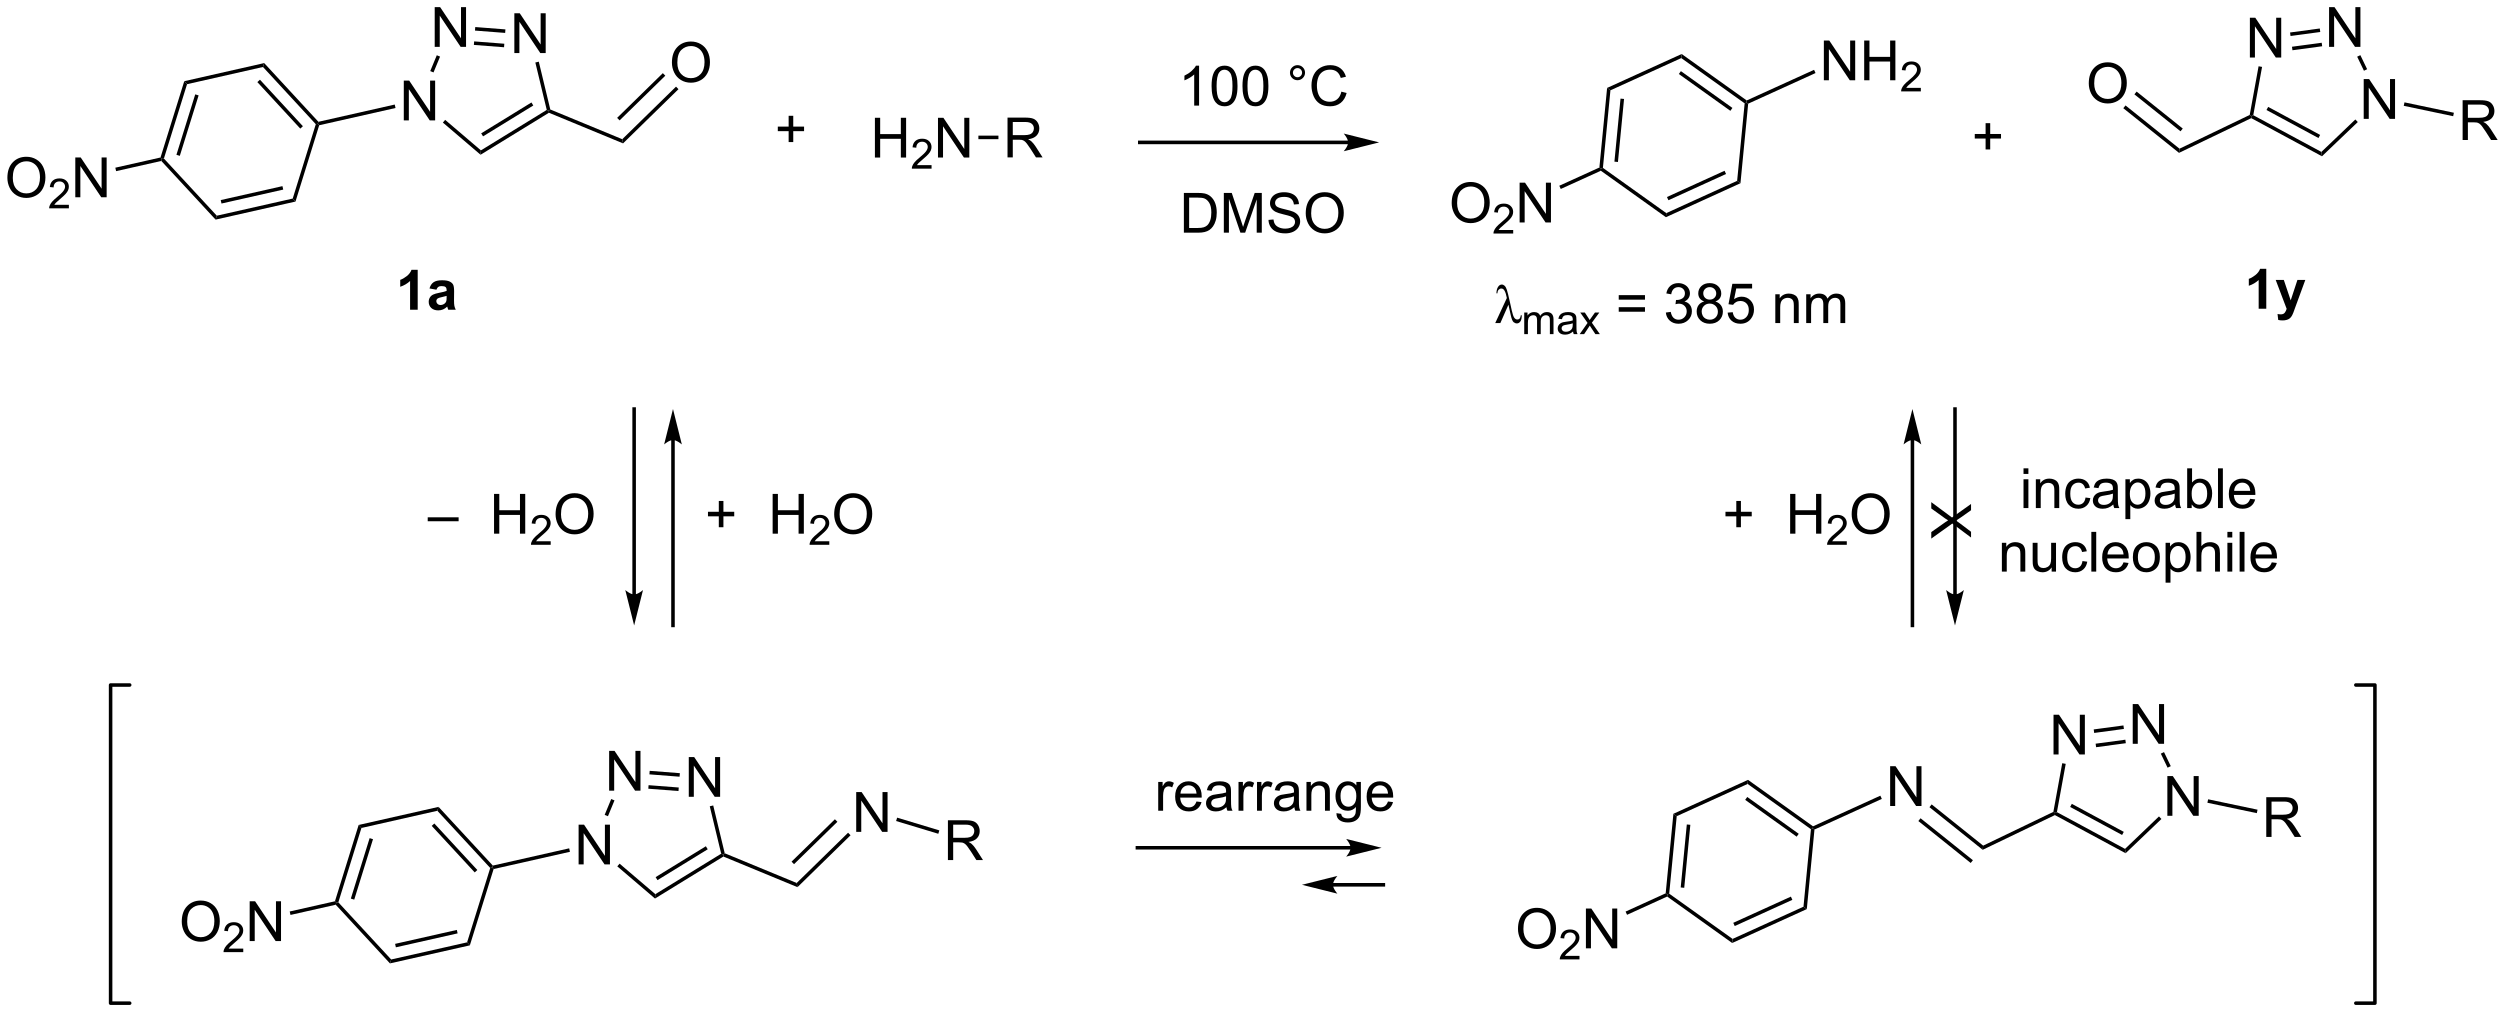 <?xml version="1.0" encoding="UTF-8"?>
<!DOCTYPE svg PUBLIC '-//W3C//DTD SVG 1.0//EN'
          'http://www.w3.org/TR/2001/REC-SVG-20010904/DTD/svg10.dtd'>
<svg stroke-dasharray="none" shape-rendering="auto" xmlns="http://www.w3.org/2000/svg" font-family="'Dialog'" text-rendering="auto" width="90" fill-opacity="1" color-interpolation="auto" color-rendering="auto" preserveAspectRatio="xMidYMid meet" font-size="12px" viewBox="0 0 90 37" fill="black" xmlns:xlink="http://www.w3.org/1999/xlink" stroke="black" image-rendering="auto" stroke-miterlimit="10" stroke-linecap="square" stroke-linejoin="miter" font-style="normal" stroke-width="1" height="37" stroke-dashoffset="0" font-weight="normal" stroke-opacity="1"
><!--Generated by the Batik Graphics2D SVG Generator--><defs id="genericDefs"
  /><g
  ><defs id="defs1"
    ><clipPath clipPathUnits="userSpaceOnUse" id="clipPath1"
      ><path d="M2.015 1.583 L372.873 1.583 L372.873 151.382 L2.015 151.382 L2.015 1.583 Z"
      /></clipPath
      ><clipPath clipPathUnits="userSpaceOnUse" id="clipPath2"
      ><path d="M60.987 33.671 L60.987 179.305 L421.533 179.305 L421.533 33.671 Z"
      /></clipPath
      ><clipPath clipPathUnits="userSpaceOnUse" id="clipPath3"
      ><path d="M267.819 384.215 L413.454 384.215 L413.454 23.669 L267.819 23.669 Z"
      /></clipPath
      ><clipPath clipPathUnits="userSpaceOnUse" id="clipPath4"
      ><path d="M267.819 179.92 L413.454 179.92 L413.454 32.133 L267.819 32.133 Z"
      /></clipPath
      ><clipPath clipPathUnits="userSpaceOnUse" id="clipPath5"
      ><path d="M60.985 33.67 L60.985 179.305 L421.531 179.305 L421.531 33.67 Z"
      /></clipPath
    ></defs
    ><g transform="scale(0.243,0.243) translate(-2.015,-1.583) matrix(1.029,0,0,1.029,-60.716,-33.051)"
    ><path d="M119.098 50.991 L119.098 45.264 L119.877 45.264 L122.885 49.759 L122.885 45.264 L123.611 45.264 L123.611 50.991 L122.833 50.991 L119.825 46.491 L119.825 50.991 L119.098 50.991 Z" stroke="none" clip-path="url(#clipPath2)"
    /></g
    ><g transform="matrix(0.25,0,0,0.25,-15.224,-8.405)"
    ><path d="M106.859 51.657 L106.659 51.44 L106.747 51.159 L117.738 48.674 L117.851 49.172 Z" stroke="none" clip-path="url(#clipPath2)"
    /></g
    ><g transform="matrix(0.25,0,0,0.25,-15.224,-8.405)"
    ><path d="M134.962 41.257 L134.962 35.53 L135.74 35.53 L138.748 40.025 L138.748 35.53 L139.475 35.53 L139.475 41.257 L138.696 41.257 L135.688 36.757 L135.688 41.257 L134.962 41.257 Z" stroke="none" clip-path="url(#clipPath2)"
    /></g
    ><g transform="matrix(0.25,0,0,0.25,-15.224,-8.405)"
    ><path d="M123.494 40.37 L123.494 34.643 L124.272 34.643 L127.28 39.138 L127.28 34.643 L128.007 34.643 L128.007 40.37 L127.228 40.37 L124.22 35.87 L124.22 40.37 L123.494 40.37 Z" stroke="none" clip-path="url(#clipPath2)"
    /></g
    ><g transform="matrix(0.25,0,0,0.25,-15.224,-8.405)"
    ><path d="M124.668 51.27 L124.999 50.881 L130.147 55.274 L130.098 55.903 Z" stroke="none" clip-path="url(#clipPath2)"
    /></g
    ><g transform="matrix(0.25,0,0,0.25,-15.224,-8.405)"
    ><path d="M130.098 55.903 L130.147 55.274 L139.629 49.45 L139.921 49.57 L139.943 49.856 ZM130.455 53.255 L137.69 48.811 L137.423 48.376 L130.188 52.82 Z" stroke="none" clip-path="url(#clipPath2)"
    /></g
    ><g transform="matrix(0.25,0,0,0.25,-15.224,-8.405)"
    ><path d="M140.138 49.384 L139.921 49.57 L139.629 49.45 L137.985 42.621 L138.481 42.501 Z" stroke="none" clip-path="url(#clipPath2)"
    /></g
    ><g transform="matrix(0.25,0,0,0.25,-15.224,-8.405)"
    ><path d="M133.678 37.852 L133.638 38.36 L129.294 38.024 L129.333 37.515 ZM133.518 39.916 L129.173 39.58 L129.134 40.088 L133.479 40.425 Z" stroke="none" clip-path="url(#clipPath2)"
    /></g
    ><g transform="matrix(0.25,0,0,0.25,-15.224,-8.405)"
    ><path d="M123.794 41.576 L124.266 41.771 L123.323 44.05 L122.851 43.855 Z" stroke="none" clip-path="url(#clipPath2)"
    /></g
    ><g transform="matrix(0.25,0,0,0.25,-15.224,-8.405)"
    ><path d="M139.943 49.856 L139.921 49.57 L140.138 49.384 L150.5 53.666 L150.616 54.266 Z" stroke="none" clip-path="url(#clipPath2)"
    /></g
    ><g transform="matrix(0.25,0,0,0.25,-15.224,-8.405)"
    ><path d="M361.68 45.633 Q361.68 44.206 362.445 43.401 Q363.211 42.594 364.422 42.594 Q365.214 42.594 365.849 42.974 Q366.487 43.352 366.82 44.029 Q367.156 44.706 367.156 45.566 Q367.156 46.438 366.805 47.125 Q366.453 47.813 365.807 48.167 Q365.164 48.521 364.417 48.521 Q363.61 48.521 362.971 48.131 Q362.336 47.737 362.008 47.063 Q361.68 46.386 361.68 45.633 ZM362.461 45.644 Q362.461 46.68 363.016 47.276 Q363.573 47.87 364.414 47.87 Q365.268 47.87 365.82 47.269 Q366.375 46.667 366.375 45.563 Q366.375 44.862 366.138 44.342 Q365.901 43.821 365.445 43.534 Q364.992 43.245 364.425 43.245 Q363.62 43.245 363.039 43.8 Q362.461 44.352 362.461 45.644 Z" stroke="none" clip-path="url(#clipPath2)"
    /></g
    ><g transform="matrix(0.25,0,0,0.25,-15.224,-8.405)"
    ><path d="M366.65 49.202 L366.969 48.804 L374.744 55.033 L374.675 55.632 ZM368.25 47.206 L374.893 52.528 L375.212 52.13 L368.569 46.807 Z" stroke="none" clip-path="url(#clipPath2)"
    /></g
    ><g transform="matrix(0.25,0,0,0.25,-15.224,-8.405)"
    ><path d="M374.675 55.632 L374.744 55.033 L384.855 50.172 L385.083 50.346 L385.076 50.632 Z" stroke="none" clip-path="url(#clipPath2)"
    /></g
    ><g transform="matrix(0.25,0,0,0.25,-15.224,-8.405)"
    ><path d="M401.27 50.735 L401.27 45.008 L402.049 45.008 L405.057 49.503 L405.057 45.008 L405.783 45.008 L405.783 50.735 L405.005 50.735 L401.997 46.235 L401.997 50.735 L401.27 50.735 Z" stroke="none" clip-path="url(#clipPath2)"
    /></g
    ><g transform="matrix(0.25,0,0,0.25,-15.224,-8.405)"
    ><path d="M396.283 40.37 L396.283 34.643 L397.062 34.643 L400.07 39.138 L400.07 34.643 L400.796 34.643 L400.796 40.37 L400.017 40.37 L397.01 35.87 L397.01 40.37 L396.283 40.37 Z" stroke="none" clip-path="url(#clipPath2)"
    /></g
    ><g transform="matrix(0.25,0,0,0.25,-15.224,-8.405)"
    ><path d="M384.879 41.904 L384.879 36.178 L385.658 36.178 L388.666 40.672 L388.666 36.178 L389.392 36.178 L389.392 41.904 L388.613 41.904 L385.606 37.404 L385.606 41.904 L384.879 41.904 Z" stroke="none" clip-path="url(#clipPath2)"
    /></g
    ><g transform="matrix(0.25,0,0,0.25,-15.224,-8.405)"
    ><path d="M385.076 50.632 L385.083 50.346 L385.367 50.209 L395.174 55.499 L395.259 56.124 ZM387.27 49.461 L394.753 53.497 L394.995 53.048 L387.513 49.012 Z" stroke="none" clip-path="url(#clipPath2)"
    /></g
    ><g transform="matrix(0.25,0,0,0.25,-15.224,-8.405)"
    ><path d="M395.259 56.124 L395.174 55.499 L400.064 50.825 L400.417 51.194 Z" stroke="none" clip-path="url(#clipPath2)"
    /></g
    ><g transform="matrix(0.25,0,0,0.25,-15.224,-8.405)"
    ><path d="M401.763 43.586 L401.303 43.807 L400.329 41.784 L400.789 41.563 Z" stroke="none" clip-path="url(#clipPath2)"
    /></g
    ><g transform="matrix(0.25,0,0,0.25,-15.224,-8.405)"
    ><path d="M394.945 37.722 L395.013 38.228 L390.733 38.804 L390.665 38.298 ZM395.221 39.775 L390.941 40.351 L391.009 40.857 L395.289 40.281 Z" stroke="none" clip-path="url(#clipPath2)"
    /></g
    ><g transform="matrix(0.25,0,0,0.25,-15.224,-8.405)"
    ><path d="M386.132 43.163 L386.634 43.254 L385.367 50.209 L385.083 50.346 L384.855 50.172 Z" stroke="none" clip-path="url(#clipPath2)"
    /></g
    ><g transform="matrix(0.25,0,0,0.25,-15.224,-8.405)"
    ><path d="M415.514 53.78 L415.514 48.053 L418.053 48.053 Q418.819 48.053 419.217 48.207 Q419.615 48.361 419.852 48.751 Q420.092 49.142 420.092 49.616 Q420.092 50.225 419.696 50.645 Q419.303 51.061 418.477 51.173 Q418.779 51.319 418.936 51.46 Q419.267 51.764 419.563 52.22 L420.561 53.78 L419.608 53.78 L418.85 52.587 Q418.517 52.072 418.3 51.798 Q418.087 51.525 417.918 51.415 Q417.748 51.306 417.571 51.264 Q417.444 51.236 417.149 51.236 L416.272 51.236 L416.272 53.78 L415.514 53.78 ZM416.272 50.58 L417.899 50.58 Q418.42 50.58 418.712 50.473 Q419.006 50.366 419.157 50.129 Q419.311 49.892 419.311 49.616 Q419.311 49.21 419.014 48.949 Q418.72 48.686 418.084 48.686 L416.272 48.686 L416.272 50.58 Z" stroke="none" clip-path="url(#clipPath2)"
    /></g
    ><g transform="matrix(0.25,0,0,0.25,-15.224,-8.405)"
    ><path d="M407.037 48.858 L407.142 48.358 L414.257 49.855 L414.152 50.354 Z" stroke="none" clip-path="url(#clipPath2)"
    /></g
    ><g transform="matrix(0.25,0,0,0.25,-15.224,-8.405)"
    ><path d="M233.563 48.827 L232.86 48.827 L232.86 44.345 Q232.605 44.587 232.193 44.83 Q231.782 45.072 231.453 45.194 L231.453 44.515 Q232.042 44.236 232.482 43.843 Q232.925 43.447 233.11 43.077 L233.563 43.077 L233.563 48.827 ZM235.364 46.002 Q235.364 44.986 235.572 44.369 Q235.78 43.749 236.192 43.413 Q236.606 43.077 237.231 43.077 Q237.692 43.077 238.038 43.262 Q238.387 43.447 238.614 43.798 Q238.84 44.147 238.968 44.65 Q239.098 45.15 239.098 46.002 Q239.098 47.009 238.89 47.629 Q238.684 48.249 238.27 48.587 Q237.858 48.926 237.231 48.926 Q236.403 48.926 235.929 48.33 Q235.364 47.616 235.364 46.002 ZM236.085 46.002 Q236.085 47.413 236.416 47.879 Q236.746 48.345 237.231 48.345 Q237.715 48.345 238.043 47.877 Q238.374 47.408 238.374 46.002 Q238.374 44.587 238.043 44.124 Q237.715 43.658 237.223 43.658 Q236.739 43.658 236.45 44.069 Q236.085 44.593 236.085 46.002 ZM239.813 46.002 Q239.813 44.986 240.021 44.369 Q240.23 43.749 240.641 43.413 Q241.055 43.077 241.68 43.077 Q242.141 43.077 242.487 43.262 Q242.836 43.447 243.063 43.798 Q243.289 44.147 243.417 44.65 Q243.547 45.15 243.547 46.002 Q243.547 47.009 243.339 47.629 Q243.133 48.249 242.719 48.587 Q242.308 48.926 241.68 48.926 Q240.852 48.926 240.378 48.33 Q239.813 47.616 239.813 46.002 ZM240.534 46.002 Q240.534 47.413 240.865 47.879 Q241.196 48.345 241.68 48.345 Q242.164 48.345 242.493 47.877 Q242.823 47.408 242.823 46.002 Q242.823 44.587 242.493 44.124 Q242.164 43.658 241.672 43.658 Q241.188 43.658 240.899 44.069 Q240.534 44.593 240.534 46.002 ZM246.651 44.085 Q246.651 43.634 246.969 43.319 Q247.289 43.002 247.735 43.002 Q248.188 43.002 248.503 43.319 Q248.821 43.634 248.821 44.085 Q248.821 44.533 248.5 44.853 Q248.183 45.171 247.735 45.171 Q247.289 45.171 246.969 44.856 Q246.651 44.538 246.651 44.085 ZM247.078 44.085 Q247.078 44.358 247.271 44.551 Q247.464 44.744 247.737 44.744 Q248.008 44.744 248.201 44.551 Q248.394 44.358 248.394 44.085 Q248.394 43.812 248.201 43.619 Q248.008 43.423 247.737 43.423 Q247.464 43.423 247.271 43.619 Q247.078 43.812 247.078 44.085 ZM254.054 46.819 L254.812 47.009 Q254.575 47.944 253.955 48.437 Q253.335 48.926 252.442 48.926 Q251.515 48.926 250.934 48.548 Q250.356 48.171 250.051 47.457 Q249.749 46.741 249.749 45.921 Q249.749 45.025 250.09 44.361 Q250.434 43.694 251.064 43.348 Q251.694 43.002 252.452 43.002 Q253.312 43.002 253.898 43.439 Q254.483 43.877 254.715 44.671 L253.968 44.845 Q253.77 44.22 253.39 43.937 Q253.012 43.65 252.437 43.65 Q251.778 43.65 251.332 43.968 Q250.89 44.283 250.71 44.817 Q250.53 45.35 250.53 45.916 Q250.53 46.647 250.744 47.192 Q250.957 47.736 251.405 48.007 Q251.856 48.275 252.379 48.275 Q253.015 48.275 253.455 47.908 Q253.898 47.541 254.054 46.819 Z" stroke="none" clip-path="url(#clipPath2)"
    /></g
    ><g transform="matrix(0.25,0,0,0.25,-15.224,-8.405)"
    ><path d="M231.374 67.127 L231.374 61.401 L233.348 61.401 Q234.015 61.401 234.366 61.481 Q234.858 61.596 235.207 61.893 Q235.66 62.276 235.884 62.872 Q236.108 63.466 236.108 64.231 Q236.108 64.885 235.955 65.39 Q235.804 65.893 235.564 66.223 Q235.327 66.552 235.043 66.742 Q234.762 66.932 234.361 67.031 Q233.96 67.127 233.442 67.127 L231.374 67.127 ZM232.132 66.45 L233.356 66.45 Q233.921 66.45 234.244 66.346 Q234.567 66.239 234.757 66.049 Q235.028 65.778 235.176 65.325 Q235.327 64.869 235.327 64.221 Q235.327 63.322 235.033 62.841 Q234.739 62.356 234.317 62.192 Q234.012 62.075 233.335 62.075 L232.132 62.075 L232.132 66.45 ZM237.128 67.127 L237.128 61.401 L238.268 61.401 L239.625 65.455 Q239.813 66.02 239.899 66.302 Q239.995 65.989 240.203 65.385 L241.573 61.401 L242.594 61.401 L242.594 67.127 L241.862 67.127 L241.862 62.333 L240.198 67.127 L239.516 67.127 L237.86 62.252 L237.86 67.127 L237.128 67.127 ZM243.558 65.286 L244.274 65.223 Q244.323 65.653 244.508 65.929 Q244.696 66.205 245.086 66.374 Q245.477 66.544 245.964 66.544 Q246.399 66.544 246.73 66.416 Q247.063 66.286 247.224 66.062 Q247.386 65.838 247.386 65.572 Q247.386 65.302 247.23 65.101 Q247.073 64.9 246.714 64.763 Q246.485 64.674 245.696 64.484 Q244.906 64.294 244.589 64.127 Q244.18 63.911 243.977 63.593 Q243.776 63.276 243.776 62.88 Q243.776 62.447 244.021 62.07 Q244.268 61.692 244.74 61.497 Q245.214 61.302 245.792 61.302 Q246.43 61.302 246.914 61.507 Q247.401 61.713 247.662 62.111 Q247.925 62.51 247.946 63.013 L247.219 63.067 Q247.159 62.526 246.821 62.249 Q246.485 61.971 245.823 61.971 Q245.136 61.971 244.821 62.224 Q244.508 62.474 244.508 62.83 Q244.508 63.138 244.73 63.338 Q244.948 63.536 245.873 63.747 Q246.797 63.955 247.141 64.112 Q247.641 64.341 247.878 64.695 Q248.118 65.049 248.118 65.51 Q248.118 65.966 247.855 66.372 Q247.594 66.775 247.102 67.002 Q246.612 67.226 246 67.226 Q245.222 67.226 244.696 66.999 Q244.172 66.77 243.873 66.317 Q243.573 65.862 243.558 65.286 ZM248.922 64.338 Q248.922 62.911 249.688 62.106 Q250.453 61.299 251.664 61.299 Q252.456 61.299 253.091 61.679 Q253.73 62.057 254.063 62.734 Q254.399 63.411 254.399 64.27 Q254.399 65.143 254.047 65.83 Q253.696 66.518 253.05 66.872 Q252.406 67.226 251.659 67.226 Q250.852 67.226 250.214 66.835 Q249.578 66.442 249.25 65.768 Q248.922 65.091 248.922 64.338 ZM249.703 64.348 Q249.703 65.385 250.258 65.981 Q250.815 66.575 251.656 66.575 Q252.511 66.575 253.063 65.973 Q253.618 65.372 253.618 64.268 Q253.618 63.567 253.381 63.046 Q253.143 62.526 252.688 62.239 Q252.235 61.95 251.667 61.95 Q250.862 61.95 250.281 62.505 Q249.703 63.057 249.703 64.348 Z" stroke="none" clip-path="url(#clipPath2)"
    /></g
    ><g transform="matrix(0.25,0,0,0.25,-15.224,-8.405)"
    ><path d="M157.653 42.64 Q157.653 41.213 158.418 40.409 Q159.184 39.601 160.395 39.601 Q161.187 39.601 161.822 39.982 Q162.46 40.359 162.793 41.036 Q163.129 41.713 163.129 42.573 Q163.129 43.445 162.778 44.133 Q162.426 44.82 161.78 45.174 Q161.137 45.529 160.39 45.529 Q159.583 45.529 158.945 45.138 Q158.309 44.745 157.981 44.07 Q157.653 43.393 157.653 42.64 ZM158.434 42.651 Q158.434 43.687 158.989 44.284 Q159.546 44.877 160.387 44.877 Q161.241 44.877 161.793 44.276 Q162.348 43.674 162.348 42.57 Q162.348 41.87 162.111 41.349 Q161.874 40.828 161.418 40.541 Q160.965 40.252 160.398 40.252 Q159.593 40.252 159.012 40.807 Q158.434 41.359 158.434 42.651 Z" stroke="none" clip-path="url(#clipPath2)"
    /></g
    ><g transform="matrix(0.25,0,0,0.25,-15.224,-8.405)"
    ><path d="M150.616 54.266 L150.5 53.666 L158.242 46.096 L158.598 46.461 ZM150.118 50.956 L156.701 44.52 L156.344 44.155 L149.762 50.592 Z" stroke="none" clip-path="url(#clipPath2)"
    /></g
    ><g transform="matrix(0.25,0,0,0.25,-15.224,-8.405)"
    ><path d="M121.044 78.221 L119.948 78.221 L119.948 74.083 Q119.346 74.645 118.528 74.916 L118.528 73.919 Q118.958 73.778 119.461 73.387 Q119.966 72.994 120.153 72.471 L121.044 72.471 L121.044 78.221 ZM123.741 75.338 L122.743 75.158 Q122.912 74.557 123.321 74.268 Q123.733 73.978 124.54 73.978 Q125.274 73.978 125.634 74.153 Q125.993 74.325 126.139 74.593 Q126.287 74.861 126.287 75.575 L126.274 76.856 Q126.274 77.403 126.326 77.663 Q126.381 77.924 126.524 78.221 L125.439 78.221 Q125.397 78.111 125.334 77.895 Q125.306 77.799 125.295 77.768 Q125.014 78.041 124.694 78.179 Q124.373 78.314 124.009 78.314 Q123.368 78.314 122.998 77.968 Q122.631 77.619 122.631 77.088 Q122.631 76.736 122.798 76.46 Q122.967 76.184 123.269 76.038 Q123.571 75.893 124.142 75.783 Q124.912 75.637 125.209 75.512 L125.209 75.403 Q125.209 75.088 125.053 74.953 Q124.897 74.817 124.462 74.817 Q124.17 74.817 124.006 74.934 Q123.842 75.049 123.741 75.338 ZM125.209 76.228 Q124.998 76.299 124.54 76.398 Q124.084 76.494 123.944 76.588 Q123.728 76.739 123.728 76.973 Q123.728 77.205 123.899 77.374 Q124.071 77.541 124.337 77.541 Q124.634 77.541 124.905 77.346 Q125.103 77.197 125.165 76.981 Q125.209 76.841 125.209 76.447 L125.209 76.228 Z" stroke="none" clip-path="url(#clipPath2)"
    /></g
    ><g transform="matrix(0.25,0,0,0.25,-15.224,-8.405)"
    ><path d="M387.24 78.077 L386.144 78.077 L386.144 73.939 Q385.542 74.501 384.725 74.772 L384.725 73.775 Q385.154 73.634 385.657 73.243 Q386.162 72.85 386.35 72.327 L387.24 72.327 L387.24 78.077 ZM388.596 73.928 L389.765 73.928 L390.757 76.874 L391.726 73.928 L392.861 73.928 L391.398 77.921 L391.135 78.644 Q390.991 79.007 390.859 79.197 Q390.728 79.389 390.559 79.509 Q390.39 79.629 390.14 79.694 Q389.893 79.762 389.58 79.762 Q389.265 79.762 388.96 79.694 L388.861 78.835 Q389.119 78.887 389.327 78.887 Q389.71 78.887 389.893 78.66 Q390.077 78.436 390.174 78.09 L388.596 73.928 Z" stroke="none" clip-path="url(#clipPath2)"
    /></g
    ><g transform="matrix(0.25,0,0,0.25,-15.224,-8.405)"
    ><path d="M255.028 53.87 L225.025 53.87 L224.769 53.87 L224.769 54.381 L225.025 54.381 L255.028 54.381 L255.284 54.381 L255.284 53.87 L255.028 53.87 ZM259.493 54.126 L254.391 52.85 C254.391 52.85 255.028 53.568 255.028 54.126 C255.028 54.684 254.391 55.401 254.391 55.401 Z" stroke="none" clip-path="url(#clipPath2)"
    /></g
    ><g transform="matrix(0.25,0,0,0.25,-15.224,-8.405)"
    ><path d="M106.747 51.159 L106.659 51.44 L106.372 51.505 L98.764 43.267 L98.939 42.704 ZM104.514 51.795 L98.329 45.097 L97.954 45.443 L104.139 52.141 Z" stroke="none" clip-path="url(#clipPath2)"
    /></g
    ><g transform="matrix(0.25,0,0,0.25,-15.224,-8.405)"
    ><path d="M98.939 42.704 L98.764 43.267 L87.831 45.743 L87.431 45.31 Z" stroke="none" clip-path="url(#clipPath2)"
    /></g
    ><g transform="matrix(0.25,0,0,0.25,-15.224,-8.405)"
    ><path d="M87.431 45.31 L87.831 45.743 L84.498 56.45 L84.21 56.515 L84.011 56.299 ZM89.01 47.207 L86.301 55.911 L86.788 56.063 L89.497 47.359 Z" stroke="none" clip-path="url(#clipPath2)"
    /></g
    ><g transform="matrix(0.25,0,0,0.25,-15.224,-8.405)"
    ><path d="M84.123 56.796 L84.21 56.515 L84.498 56.45 L92.114 64.681 L91.939 65.244 Z" stroke="none" clip-path="url(#clipPath2)"
    /></g
    ><g transform="matrix(0.25,0,0,0.25,-15.224,-8.405)"
    ><path d="M91.939 65.244 L92.114 64.681 L103.047 62.213 L103.447 62.645 ZM92.791 62.929 L101.68 60.922 L101.568 60.424 L92.679 62.431 Z" stroke="none" clip-path="url(#clipPath2)"
    /></g
    ><g transform="matrix(0.25,0,0,0.25,-15.224,-8.405)"
    ><path d="M103.447 62.645 L103.047 62.213 L106.372 51.505 L106.659 51.44 L106.859 51.657 Z" stroke="none" clip-path="url(#clipPath2)"
    /></g
    ><g transform="matrix(0.25,0,0,0.25,-15.224,-8.405)"
    ><path d="M61.959 59.234 Q61.959 57.807 62.725 57.003 Q63.49 56.195 64.701 56.195 Q65.493 56.195 66.128 56.576 Q66.766 56.953 67.1 57.63 Q67.436 58.307 67.436 59.167 Q67.436 60.039 67.084 60.727 Q66.733 61.414 66.087 61.768 Q65.444 62.123 64.696 62.123 Q63.889 62.123 63.251 61.732 Q62.615 61.339 62.287 60.664 Q61.959 59.987 61.959 59.234 ZM62.74 59.245 Q62.74 60.281 63.295 60.878 Q63.852 61.471 64.694 61.471 Q65.548 61.471 66.1 60.87 Q66.654 60.268 66.654 59.164 Q66.654 58.464 66.417 57.943 Q66.18 57.422 65.725 57.136 Q65.272 56.846 64.704 56.846 Q63.899 56.846 63.319 57.401 Q62.74 57.953 62.74 59.245 Z" stroke="none" clip-path="url(#clipPath2)"
    /></g
    ><g transform="matrix(0.25,0,0,0.25,-15.224,-8.405)"
    ><path d="M70.815 63.116 L70.815 63.623 L67.975 63.623 Q67.969 63.432 68.038 63.256 Q68.145 62.967 68.383 62.686 Q68.624 62.405 69.075 62.036 Q69.774 61.461 70.02 61.126 Q70.266 60.789 70.266 60.491 Q70.266 60.178 70.042 59.963 Q69.819 59.746 69.458 59.746 Q69.077 59.746 68.848 59.975 Q68.62 60.204 68.618 60.608 L68.075 60.553 Q68.132 59.946 68.495 59.629 Q68.858 59.311 69.469 59.311 Q70.089 59.311 70.448 59.655 Q70.809 59.996 70.809 60.502 Q70.809 60.76 70.704 61.01 Q70.598 61.258 70.352 61.534 Q70.108 61.809 69.54 62.289 Q69.065 62.688 68.93 62.831 Q68.796 62.973 68.708 63.116 L70.815 63.116 Z" stroke="none" clip-path="url(#clipPath2)"
    /></g
    ><g transform="matrix(0.25,0,0,0.25,-15.224,-8.405)"
    ><path d="M71.74 62.023 L71.74 56.297 L72.519 56.297 L75.526 60.792 L75.526 56.297 L76.253 56.297 L76.253 62.023 L75.474 62.023 L72.466 57.523 L72.466 62.023 L71.74 62.023 Z" stroke="none" clip-path="url(#clipPath2)"
    /></g
    ><g transform="matrix(0.25,0,0,0.25,-15.224,-8.405)"
    ><path d="M84.011 56.299 L84.21 56.515 L84.123 56.796 L77.616 58.266 L77.503 57.768 Z" stroke="none" clip-path="url(#clipPath2)"
    /></g
    ><g transform="matrix(0.25,0,0,0.25,-15.224,-8.405)"
    ><path d="M174.46 54.078 L174.46 52.507 L172.9 52.507 L172.9 51.851 L174.46 51.851 L174.46 50.294 L175.124 50.294 L175.124 51.851 L176.682 51.851 L176.682 52.507 L175.124 52.507 L175.124 54.078 L174.46 54.078 Z" stroke="none" clip-path="url(#clipPath2)"
    /></g
    ><g transform="matrix(0.25,0,0,0.25,-15.224,-8.405)"
    ><path d="M186.883 56.306 L186.883 50.58 L187.64 50.58 L187.64 52.931 L190.617 52.931 L190.617 50.58 L191.375 50.58 L191.375 56.306 L190.617 56.306 L190.617 53.606 L187.64 53.606 L187.64 56.306 L186.883 56.306 Z" stroke="none" clip-path="url(#clipPath2)"
    /></g
    ><g transform="matrix(0.25,0,0,0.25,-15.224,-8.405)"
    ><path d="M195.041 57.399 L195.041 57.906 L192.201 57.906 Q192.195 57.715 192.263 57.539 Q192.371 57.25 192.609 56.969 Q192.849 56.688 193.301 56.319 Q194 55.744 194.246 55.408 Q194.492 55.072 194.492 54.774 Q194.492 54.461 194.267 54.246 Q194.045 54.029 193.683 54.029 Q193.303 54.029 193.074 54.258 Q192.845 54.486 192.844 54.891 L192.301 54.836 Q192.357 54.229 192.72 53.912 Q193.084 53.594 193.695 53.594 Q194.314 53.594 194.674 53.938 Q195.035 54.279 195.035 54.785 Q195.035 55.043 194.929 55.293 Q194.824 55.541 194.578 55.817 Q194.334 56.092 193.765 56.572 Q193.291 56.971 193.156 57.113 Q193.021 57.256 192.933 57.399 L195.041 57.399 Z" stroke="none" clip-path="url(#clipPath2)"
    /></g
    ><g transform="matrix(0.25,0,0,0.25,-15.224,-8.405)"
    ><path d="M195.966 56.306 L195.966 50.58 L196.744 50.58 L199.752 55.075 L199.752 50.58 L200.479 50.58 L200.479 56.306 L199.7 56.306 L196.692 51.806 L196.692 56.306 L195.966 56.306 Z" stroke="none" clip-path="url(#clipPath2)"
    /></g
    ><g transform="matrix(0.25,0,0,0.25,-15.224,-8.405)"
    ><path d="M205.979 56.281 L205.979 50.555 L208.518 50.555 Q209.284 50.555 209.682 50.709 Q210.081 50.862 210.317 51.253 Q210.557 51.643 210.557 52.117 Q210.557 52.727 210.161 53.146 Q209.768 53.563 208.942 53.675 Q209.244 53.821 209.401 53.961 Q209.732 54.266 210.028 54.721 L211.026 56.281 L210.073 56.281 L209.315 55.089 Q208.982 54.573 208.765 54.3 Q208.552 54.026 208.383 53.917 Q208.213 53.807 208.036 53.766 Q207.909 53.737 207.614 53.737 L206.737 53.737 L206.737 56.281 L205.979 56.281 ZM206.737 53.081 L208.364 53.081 Q208.885 53.081 209.177 52.974 Q209.471 52.867 209.622 52.63 Q209.776 52.393 209.776 52.117 Q209.776 51.711 209.479 51.451 Q209.185 51.188 208.549 51.188 L206.737 51.188 L206.737 53.081 Z" stroke="none" clip-path="url(#clipPath2)"
    /></g
    ><g transform="matrix(0.25,0,0,0.25,-15.224,-8.405)"
    ><path d="M201.785 53.661 L201.785 53.151 L204.67 53.151 L204.67 53.661 Z" stroke="none" clip-path="url(#clipPath2)"
    /></g
    ><g transform="matrix(0.25,0,0,0.25,-15.224,-8.405)"
    ><path d="M152.467 119.221 L152.467 92.518 L152.467 92.263 L151.957 92.263 L151.957 92.518 L151.957 119.221 L151.957 119.476 L152.467 119.476 L152.467 119.221 ZM152.212 123.686 L153.488 118.583 C153.488 118.583 152.77 119.221 152.212 119.221 C151.654 119.221 150.936 118.583 150.936 118.583 Z" stroke="none" clip-path="url(#clipPath2)"
    /></g
    ><g transform="matrix(0.25,0,0,0.25,-15.224,-8.405)"
    ><path d="M157.551 96.982 L157.551 123.686 L157.551 123.941 L158.061 123.941 L158.061 123.686 L158.061 96.982 L158.061 96.727 L157.551 96.727 L157.551 96.982 ZM157.806 92.518 L156.531 97.62 C156.531 97.62 157.248 96.982 157.806 96.982 C158.364 96.982 159.082 97.62 159.082 97.62 Z" stroke="none" clip-path="url(#clipPath2)"
    /></g
    ><g transform="matrix(0.25,0,0,0.25,-15.224,-8.405)"
    ><path d="M164.404 109.542 L164.404 107.972 L162.844 107.972 L162.844 107.316 L164.404 107.316 L164.404 105.758 L165.068 105.758 L165.068 107.316 L166.625 107.316 L166.625 107.972 L165.068 107.972 L165.068 109.542 L164.404 109.542 ZM172.156 110.469 L172.156 104.743 L172.914 104.743 L172.914 107.094 L175.891 107.094 L175.891 104.743 L176.649 104.743 L176.649 110.469 L175.891 110.469 L175.891 107.769 L172.914 107.769 L172.914 110.469 L172.156 110.469 Z" stroke="none" clip-path="url(#clipPath2)"
    /></g
    ><g transform="matrix(0.25,0,0,0.25,-15.224,-8.405)"
    ><path d="M180.315 111.562 L180.315 112.069 L177.475 112.069 Q177.469 111.878 177.537 111.702 Q177.645 111.413 177.883 111.132 Q178.123 110.851 178.574 110.481 Q179.274 109.907 179.52 109.571 Q179.766 109.235 179.766 108.937 Q179.766 108.624 179.541 108.409 Q179.319 108.192 178.957 108.192 Q178.576 108.192 178.348 108.421 Q178.119 108.65 178.117 109.054 L177.574 108.999 Q177.631 108.392 177.994 108.075 Q178.358 107.757 178.969 107.757 Q179.588 107.757 179.947 108.101 Q180.309 108.442 180.309 108.948 Q180.309 109.206 180.203 109.456 Q180.098 109.704 179.852 109.98 Q179.608 110.255 179.039 110.735 Q178.565 111.134 178.43 111.276 Q178.295 111.419 178.207 111.562 L180.315 111.562 Z" stroke="none" clip-path="url(#clipPath2)"
    /></g
    ><g transform="matrix(0.25,0,0,0.25,-15.224,-8.405)"
    ><path d="M181.018 107.68 Q181.018 106.253 181.784 105.449 Q182.549 104.641 183.76 104.641 Q184.552 104.641 185.187 105.022 Q185.825 105.399 186.159 106.076 Q186.495 106.753 186.495 107.613 Q186.495 108.485 186.143 109.172 Q185.792 109.86 185.146 110.214 Q184.502 110.568 183.755 110.568 Q182.948 110.568 182.31 110.178 Q181.674 109.784 181.346 109.11 Q181.018 108.433 181.018 107.68 ZM181.799 107.691 Q181.799 108.727 182.354 109.324 Q182.911 109.917 183.752 109.917 Q184.607 109.917 185.159 109.316 Q185.713 108.714 185.713 107.61 Q185.713 106.909 185.476 106.389 Q185.239 105.868 184.784 105.581 Q184.331 105.292 183.763 105.292 Q182.958 105.292 182.377 105.847 Q181.799 106.399 181.799 107.691 Z" stroke="none" clip-path="url(#clipPath2)"
    /></g
    ><g transform="matrix(0.25,0,0,0.25,-15.224,-8.405)"
    ><path d="M122.487 108.68 L122.487 108.113 L126.937 108.113 L126.937 108.68 L122.487 108.68 ZM132.038 110.469 L132.038 104.743 L132.795 104.743 L132.795 107.094 L135.772 107.094 L135.772 104.743 L136.53 104.743 L136.53 110.469 L135.772 110.469 L135.772 107.769 L132.795 107.769 L132.795 110.469 L132.038 110.469 Z" stroke="none" clip-path="url(#clipPath2)"
    /></g
    ><g transform="matrix(0.25,0,0,0.25,-15.224,-8.405)"
    ><path d="M140.196 111.562 L140.196 112.069 L137.356 112.069 Q137.35 111.878 137.418 111.702 Q137.526 111.413 137.764 111.132 Q138.004 110.851 138.456 110.481 Q139.155 109.907 139.401 109.571 Q139.647 109.235 139.647 108.937 Q139.647 108.624 139.422 108.409 Q139.2 108.192 138.838 108.192 Q138.458 108.192 138.229 108.421 Q138 108.65 137.999 109.054 L137.456 108.999 Q137.512 108.392 137.875 108.075 Q138.239 107.757 138.85 107.757 Q139.469 107.757 139.829 108.101 Q140.19 108.442 140.19 108.948 Q140.19 109.206 140.084 109.456 Q139.979 109.704 139.733 109.98 Q139.489 110.255 138.92 110.735 Q138.446 111.134 138.311 111.276 Q138.176 111.419 138.088 111.562 L140.196 111.562 Z" stroke="none" clip-path="url(#clipPath2)"
    /></g
    ><g transform="matrix(0.25,0,0,0.25,-15.224,-8.405)"
    ><path d="M140.899 107.68 Q140.899 106.253 141.665 105.449 Q142.43 104.641 143.641 104.641 Q144.433 104.641 145.069 105.022 Q145.707 105.399 146.04 106.076 Q146.376 106.753 146.376 107.613 Q146.376 108.485 146.024 109.172 Q145.673 109.86 145.027 110.214 Q144.384 110.568 143.636 110.568 Q142.829 110.568 142.191 110.178 Q141.555 109.784 141.227 109.11 Q140.899 108.433 140.899 107.68 ZM141.68 107.691 Q141.68 108.727 142.235 109.324 Q142.792 109.917 143.634 109.917 Q144.488 109.917 145.04 109.316 Q145.595 108.714 145.595 107.61 Q145.595 106.909 145.358 106.389 Q145.121 105.868 144.665 105.581 Q144.212 105.292 143.644 105.292 Q142.839 105.292 142.259 105.847 Q141.68 106.399 141.68 107.691 Z" stroke="none" clip-path="url(#clipPath2)"
    /></g
    ><g transform="matrix(0.25,0,0,0.25,-15.224,-8.405)"
    ><path d="M144.216 158.096 L144.216 152.369 L144.995 152.369 L148.003 156.864 L148.003 152.369 L148.729 152.369 L148.729 158.096 L147.951 158.096 L144.943 153.596 L144.943 158.096 L144.216 158.096 Z" stroke="none" clip-path="url(#clipPath2)"
    /></g
    ><g transform="matrix(0.25,0,0,0.25,-15.224,-8.405)"
    ><path d="M131.977 158.762 L131.777 158.546 L131.864 158.264 L142.856 155.779 L142.969 156.277 Z" stroke="none" clip-path="url(#clipPath2)"
    /></g
    ><g transform="matrix(0.25,0,0,0.25,-15.224,-8.405)"
    ><path d="M160.08 148.362 L160.08 142.635 L160.858 142.635 L163.866 147.13 L163.866 142.635 L164.593 142.635 L164.593 148.362 L163.814 148.362 L160.806 143.862 L160.806 148.362 L160.08 148.362 Z" stroke="none" clip-path="url(#clipPath2)"
    /></g
    ><g transform="matrix(0.25,0,0,0.25,-15.224,-8.405)"
    ><path d="M148.612 147.475 L148.612 141.748 L149.39 141.748 L152.398 146.243 L152.398 141.748 L153.125 141.748 L153.125 147.475 L152.346 147.475 L149.338 142.975 L149.338 147.475 L148.612 147.475 Z" stroke="none" clip-path="url(#clipPath2)"
    /></g
    ><g transform="matrix(0.25,0,0,0.25,-15.224,-8.405)"
    ><path d="M149.786 158.375 L150.117 157.987 L155.265 162.379 L155.216 163.008 Z" stroke="none" clip-path="url(#clipPath2)"
    /></g
    ><g transform="matrix(0.25,0,0,0.25,-15.224,-8.405)"
    ><path d="M155.216 163.008 L155.265 162.379 L164.747 156.555 L165.039 156.675 L165.061 156.961 ZM155.573 160.36 L162.808 155.916 L162.541 155.481 L155.306 159.925 Z" stroke="none" clip-path="url(#clipPath2)"
    /></g
    ><g transform="matrix(0.25,0,0,0.25,-15.224,-8.405)"
    ><path d="M165.256 156.489 L165.039 156.675 L164.747 156.555 L163.103 149.726 L163.599 149.606 Z" stroke="none" clip-path="url(#clipPath2)"
    /></g
    ><g transform="matrix(0.25,0,0,0.25,-15.224,-8.405)"
    ><path d="M158.796 144.957 L158.756 145.465 L154.412 145.129 L154.451 144.62 ZM158.636 147.021 L154.291 146.685 L154.252 147.194 L158.597 147.53 Z" stroke="none" clip-path="url(#clipPath2)"
    /></g
    ><g transform="matrix(0.25,0,0,0.25,-15.224,-8.405)"
    ><path d="M148.912 148.681 L149.384 148.876 L148.441 151.155 L147.969 150.96 Z" stroke="none" clip-path="url(#clipPath2)"
    /></g
    ><g transform="matrix(0.25,0,0,0.25,-15.224,-8.405)"
    ><path d="M165.061 156.961 L165.039 156.675 L165.256 156.489 L175.618 160.771 L175.734 161.371 Z" stroke="none" clip-path="url(#clipPath2)"
    /></g
    ><g transform="matrix(0.25,0,0,0.25,-15.224,-8.405)"
    ><path d="M184.191 153.405 L184.191 147.678 L184.97 147.678 L187.977 152.173 L187.977 147.678 L188.704 147.678 L188.704 153.405 L187.925 153.405 L184.917 148.905 L184.917 153.405 L184.191 153.405 Z" stroke="none" clip-path="url(#clipPath2)"
    /></g
    ><g transform="matrix(0.25,0,0,0.25,-15.224,-8.405)"
    ><path d="M175.734 161.371 L175.618 160.771 L183.02 153.533 L183.376 153.898 ZM175.236 158.061 L181.479 151.958 L181.122 151.593 L174.88 157.697 Z" stroke="none" clip-path="url(#clipPath2)"
    /></g
    ><g transform="matrix(0.25,0,0,0.25,-15.224,-8.405)"
    ><path d="M197.396 157.465 L197.396 151.738 L199.935 151.738 Q200.701 151.738 201.099 151.892 Q201.497 152.045 201.734 152.436 Q201.974 152.827 201.974 153.3 Q201.974 153.91 201.578 154.329 Q201.185 154.746 200.359 154.858 Q200.661 155.004 200.818 155.144 Q201.148 155.449 201.445 155.905 L202.443 157.465 L201.489 157.465 L200.732 156.272 Q200.398 155.756 200.182 155.483 Q199.969 155.209 199.799 155.1 Q199.63 154.991 199.453 154.949 Q199.326 154.92 199.031 154.92 L198.154 154.92 L198.154 157.465 L197.396 157.465 ZM198.154 154.264 L199.781 154.264 Q200.302 154.264 200.594 154.157 Q200.888 154.05 201.039 153.814 Q201.193 153.577 201.193 153.3 Q201.193 152.894 200.896 152.634 Q200.601 152.371 199.966 152.371 L198.154 152.371 L198.154 154.264 Z" stroke="none" clip-path="url(#clipPath2)"
    /></g
    ><g transform="matrix(0.25,0,0,0.25,-15.224,-8.405)"
    ><path d="M189.937 151.848 L190.084 151.36 L196.16 153.196 L196.013 153.684 Z" stroke="none" clip-path="url(#clipPath2)"
    /></g
    ><g transform="matrix(0.25,0,0,0.25,-15.224,-8.405)"
    ><path d="M131.864 158.264 L131.777 158.546 L131.49 158.61 L123.874 150.372 L124.049 149.809 ZM129.63 158.9 L123.439 152.203 L123.064 152.549 L129.255 159.246 Z" stroke="none" clip-path="url(#clipPath2)"
    /></g
    ><g transform="matrix(0.25,0,0,0.25,-15.224,-8.405)"
    ><path d="M124.049 149.809 L123.874 150.372 L112.941 152.848 L112.541 152.415 Z" stroke="none" clip-path="url(#clipPath2)"
    /></g
    ><g transform="matrix(0.25,0,0,0.25,-15.224,-8.405)"
    ><path d="M112.541 152.415 L112.941 152.848 L109.616 163.555 L109.328 163.62 L109.128 163.404 ZM114.121 154.312 L111.417 163.017 L111.905 163.168 L114.608 154.463 Z" stroke="none" clip-path="url(#clipPath2)"
    /></g
    ><g transform="matrix(0.25,0,0,0.25,-15.224,-8.405)"
    ><path d="M109.241 163.901 L109.328 163.62 L109.616 163.555 L117.224 171.786 L117.049 172.349 Z" stroke="none" clip-path="url(#clipPath2)"
    /></g
    ><g transform="matrix(0.25,0,0,0.25,-15.224,-8.405)"
    ><path d="M117.049 172.349 L117.224 171.786 L128.157 169.318 L128.556 169.75 ZM117.902 170.034 L126.791 168.026 L126.679 167.529 L117.79 169.536 Z" stroke="none" clip-path="url(#clipPath2)"
    /></g
    ><g transform="matrix(0.25,0,0,0.25,-15.224,-8.405)"
    ><path d="M128.556 169.75 L128.157 169.318 L131.49 158.61 L131.777 158.546 L131.977 158.762 Z" stroke="none" clip-path="url(#clipPath2)"
    /></g
    ><g transform="matrix(0.25,0,0,0.25,-15.224,-8.405)"
    ><path d="M87.069 166.339 Q87.069 164.912 87.835 164.108 Q88.6 163.3 89.811 163.3 Q90.603 163.3 91.238 163.681 Q91.876 164.058 92.21 164.735 Q92.546 165.412 92.546 166.272 Q92.546 167.144 92.194 167.832 Q91.843 168.519 91.197 168.873 Q90.553 169.228 89.806 169.228 Q88.999 169.228 88.361 168.837 Q87.725 168.444 87.397 167.769 Q87.069 167.092 87.069 166.339 ZM87.85 166.35 Q87.85 167.386 88.405 167.983 Q88.962 168.577 89.803 168.577 Q90.658 168.577 91.21 167.975 Q91.764 167.373 91.764 166.269 Q91.764 165.569 91.528 165.048 Q91.29 164.527 90.835 164.241 Q90.382 163.952 89.814 163.952 Q89.009 163.952 88.428 164.506 Q87.85 165.058 87.85 166.35 Z" stroke="none" clip-path="url(#clipPath2)"
    /></g
    ><g transform="matrix(0.25,0,0,0.25,-15.224,-8.405)"
    ><path d="M95.925 170.221 L95.925 170.729 L93.085 170.729 Q93.079 170.537 93.148 170.361 Q93.255 170.072 93.493 169.791 Q93.734 169.51 94.185 169.141 Q94.884 168.566 95.13 168.231 Q95.376 167.895 95.376 167.596 Q95.376 167.283 95.152 167.069 Q94.929 166.852 94.568 166.852 Q94.187 166.852 93.958 167.08 Q93.73 167.309 93.728 167.713 L93.185 167.658 Q93.242 167.051 93.605 166.734 Q93.968 166.416 94.579 166.416 Q95.199 166.416 95.558 166.76 Q95.919 167.102 95.919 167.607 Q95.919 167.865 95.814 168.115 Q95.708 168.363 95.462 168.639 Q95.218 168.914 94.65 169.395 Q94.175 169.793 94.04 169.936 Q93.906 170.078 93.818 170.221 L95.925 170.221 Z" stroke="none" clip-path="url(#clipPath2)"
    /></g
    ><g transform="matrix(0.25,0,0,0.25,-15.224,-8.405)"
    ><path d="M96.85 169.129 L96.85 163.402 L97.629 163.402 L100.636 167.897 L100.636 163.402 L101.363 163.402 L101.363 169.129 L100.584 169.129 L97.576 164.629 L97.576 169.129 L96.85 169.129 Z" stroke="none" clip-path="url(#clipPath2)"
    /></g
    ><g transform="matrix(0.25,0,0,0.25,-15.224,-8.405)"
    ><path d="M109.128 163.404 L109.328 163.62 L109.241 163.901 L102.726 165.371 L102.613 164.874 Z" stroke="none" clip-path="url(#clipPath2)"
    /></g
    ><g transform="matrix(0.25,0,0,0.25,-15.224,-8.405)"
    ><path d="M255.38 155.445 L224.681 155.445 L224.426 155.445 L224.426 155.956 L224.681 155.956 L255.38 155.956 L255.635 155.956 L255.635 155.445 L255.38 155.445 ZM259.844 155.701 L254.742 154.425 C254.742 154.425 255.38 155.142 255.38 155.701 C255.38 156.258 254.742 156.976 254.742 156.976 Z" stroke="none" clip-path="url(#clipPath2)"
    /></g
    ><g transform="matrix(0.25,0,0,0.25,-15.224,-8.405)"
    ><path d="M252.841 161.286 L260.1 161.286 L260.355 161.286 L260.355 160.776 L260.1 160.776 L252.841 160.776 L252.586 160.776 L252.586 161.286 L252.841 161.286 ZM248.376 161.031 L253.479 162.306 C253.479 162.306 252.841 161.589 252.841 161.031 C252.841 160.473 253.479 159.755 253.479 159.755 Z" stroke="none" clip-path="url(#clipPath2)"
    /></g
    ><g transform="matrix(0.25,0,0,0.25,-15.224,-8.405)"
    ><path d="M227.679 150.37 L227.679 146.222 L228.312 146.222 L228.312 146.849 Q228.554 146.409 228.757 146.268 Q228.963 146.128 229.21 146.128 Q229.565 146.128 229.932 146.354 L229.69 147.005 Q229.432 146.854 229.174 146.854 Q228.945 146.854 228.76 146.992 Q228.578 147.13 228.5 147.378 Q228.382 147.753 228.382 148.198 L228.382 150.37 L227.679 150.37 ZM233.19 149.034 L233.916 149.123 Q233.744 149.761 233.278 150.112 Q232.815 150.464 232.093 150.464 Q231.182 150.464 230.648 149.904 Q230.117 149.341 230.117 148.331 Q230.117 147.284 230.656 146.706 Q231.195 146.128 232.054 146.128 Q232.885 146.128 233.411 146.696 Q233.94 147.261 233.94 148.287 Q233.94 148.349 233.937 148.474 L230.843 148.474 Q230.882 149.159 231.229 149.524 Q231.578 149.886 232.096 149.886 Q232.484 149.886 232.757 149.683 Q233.031 149.479 233.19 149.034 ZM230.882 147.896 L233.197 147.896 Q233.151 147.373 232.932 147.112 Q232.596 146.706 232.062 146.706 Q231.578 146.706 231.247 147.031 Q230.916 147.354 230.882 147.896 ZM237.506 149.857 Q237.115 150.19 236.753 150.328 Q236.394 150.464 235.98 150.464 Q235.295 150.464 234.928 150.13 Q234.561 149.794 234.561 149.276 Q234.561 148.972 234.699 148.719 Q234.839 148.466 235.063 148.315 Q235.287 148.162 235.569 148.083 Q235.777 148.029 236.194 147.979 Q237.045 147.878 237.449 147.737 Q237.451 147.591 237.451 147.552 Q237.451 147.123 237.253 146.948 Q236.983 146.708 236.451 146.708 Q235.957 146.708 235.72 146.883 Q235.483 147.058 235.371 147.498 L234.683 147.404 Q234.777 146.964 234.99 146.693 Q235.207 146.419 235.613 146.274 Q236.019 146.128 236.553 146.128 Q237.084 146.128 237.415 146.253 Q237.748 146.378 237.905 146.568 Q238.061 146.755 238.123 147.044 Q238.16 147.224 238.16 147.693 L238.16 148.63 Q238.16 149.612 238.204 149.873 Q238.248 150.13 238.381 150.37 L237.647 150.37 Q237.537 150.151 237.506 149.857 ZM237.449 148.287 Q237.066 148.443 236.3 148.552 Q235.865 148.615 235.686 148.693 Q235.506 148.771 235.407 148.922 Q235.311 149.073 235.311 149.255 Q235.311 149.537 235.524 149.724 Q235.738 149.912 236.147 149.912 Q236.553 149.912 236.868 149.735 Q237.186 149.558 237.334 149.248 Q237.449 149.011 237.449 148.544 L237.449 148.287 ZM239.242 150.37 L239.242 146.222 L239.875 146.222 L239.875 146.849 Q240.117 146.409 240.32 146.268 Q240.526 146.128 240.773 146.128 Q241.127 146.128 241.494 146.354 L241.252 147.005 Q240.994 146.854 240.737 146.854 Q240.507 146.854 240.322 146.992 Q240.14 147.13 240.062 147.378 Q239.945 147.753 239.945 148.198 L239.945 150.37 L239.242 150.37 ZM241.906 150.37 L241.906 146.222 L242.539 146.222 L242.539 146.849 Q242.781 146.409 242.984 146.268 Q243.19 146.128 243.437 146.128 Q243.791 146.128 244.158 146.354 L243.916 147.005 Q243.658 146.854 243.401 146.854 Q243.171 146.854 242.987 146.992 Q242.804 147.13 242.726 147.378 Q242.609 147.753 242.609 148.198 L242.609 150.37 L241.906 150.37 ZM247.283 149.857 Q246.893 150.19 246.531 150.328 Q246.171 150.464 245.757 150.464 Q245.072 150.464 244.705 150.13 Q244.338 149.794 244.338 149.276 Q244.338 148.972 244.476 148.719 Q244.617 148.466 244.841 148.315 Q245.065 148.162 245.346 148.083 Q245.554 148.029 245.971 147.979 Q246.822 147.878 247.226 147.737 Q247.229 147.591 247.229 147.552 Q247.229 147.123 247.031 146.948 Q246.76 146.708 246.229 146.708 Q245.734 146.708 245.497 146.883 Q245.26 147.058 245.148 147.498 L244.46 147.404 Q244.554 146.964 244.768 146.693 Q244.984 146.419 245.39 146.274 Q245.796 146.128 246.33 146.128 Q246.862 146.128 247.192 146.253 Q247.526 146.378 247.682 146.568 Q247.838 146.755 247.901 147.044 Q247.937 147.224 247.937 147.693 L247.937 148.63 Q247.937 149.612 247.981 149.873 Q248.026 150.13 248.158 150.37 L247.424 150.37 Q247.315 150.151 247.283 149.857 ZM247.226 148.287 Q246.843 148.443 246.078 148.552 Q245.643 148.615 245.463 148.693 Q245.283 148.771 245.184 148.922 Q245.088 149.073 245.088 149.255 Q245.088 149.537 245.302 149.724 Q245.515 149.912 245.924 149.912 Q246.33 149.912 246.645 149.735 Q246.963 149.558 247.112 149.248 Q247.226 149.011 247.226 148.544 L247.226 148.287 ZM249.027 150.37 L249.027 146.222 L249.66 146.222 L249.66 146.81 Q250.115 146.128 250.98 146.128 Q251.355 146.128 251.667 146.263 Q251.983 146.396 252.139 146.615 Q252.295 146.833 252.358 147.136 Q252.397 147.331 252.397 147.818 L252.397 150.37 L251.694 150.37 L251.694 147.847 Q251.694 147.417 251.61 147.203 Q251.53 146.99 251.321 146.865 Q251.113 146.737 250.832 146.737 Q250.381 146.737 250.055 147.024 Q249.73 147.308 249.73 148.104 L249.73 150.37 L249.027 150.37 ZM253.346 150.714 L254.031 150.815 Q254.072 151.133 254.268 151.276 Q254.531 151.472 254.984 151.472 Q255.471 151.472 255.737 151.276 Q256.002 151.081 256.096 150.729 Q256.151 150.516 256.148 149.826 Q255.687 150.37 255 150.37 Q254.143 150.37 253.674 149.753 Q253.205 149.136 253.205 148.271 Q253.205 147.677 253.419 147.177 Q253.635 146.675 254.044 146.401 Q254.453 146.128 255.002 146.128 Q255.737 146.128 256.213 146.722 L256.213 146.222 L256.861 146.222 L256.861 149.808 Q256.861 150.776 256.664 151.18 Q256.468 151.586 256.039 151.821 Q255.612 152.055 254.987 152.055 Q254.244 152.055 253.786 151.719 Q253.33 151.386 253.346 150.714 ZM253.929 148.222 Q253.929 149.037 254.252 149.412 Q254.578 149.787 255.065 149.787 Q255.549 149.787 255.877 149.414 Q256.205 149.042 256.205 148.245 Q256.205 147.482 255.867 147.097 Q255.531 146.708 255.054 146.708 Q254.585 146.708 254.257 147.091 Q253.929 147.472 253.929 148.222 ZM260.764 149.034 L261.49 149.123 Q261.318 149.761 260.852 150.112 Q260.389 150.464 259.668 150.464 Q258.756 150.464 258.222 149.904 Q257.691 149.341 257.691 148.331 Q257.691 147.284 258.23 146.706 Q258.769 146.128 259.628 146.128 Q260.459 146.128 260.985 146.696 Q261.514 147.261 261.514 148.287 Q261.514 148.349 261.511 148.474 L258.418 148.474 Q258.457 149.159 258.803 149.524 Q259.152 149.886 259.67 149.886 Q260.058 149.886 260.332 149.683 Q260.605 149.479 260.764 149.034 ZM258.457 147.896 L260.772 147.896 Q260.725 147.373 260.506 147.112 Q260.17 146.706 259.636 146.706 Q259.152 146.706 258.821 147.031 Q258.49 147.354 258.457 147.896 Z" stroke="none" clip-path="url(#clipPath2)"
    /></g
    ><g transform="matrix(0.25,0,0,0.25,-15.224,-8.405)"
    ><path d="M333.077 149.681 L333.077 143.954 L333.855 143.954 L336.863 148.449 L336.863 143.954 L337.59 143.954 L337.59 149.681 L336.811 149.681 L333.803 145.181 L333.803 149.681 L333.077 149.681 Z" stroke="none" clip-path="url(#clipPath2)"
    /></g
    ><g transform="matrix(0.25,0,0,0.25,-15.224,-8.405)"
    ><path d="M331.667 148.197 L331.878 148.662 L322.18 153.075 L321.94 152.903 L321.969 152.61 Z" stroke="none" clip-path="url(#clipPath2)"
    /></g
    ><g transform="matrix(0.25,0,0,0.25,-15.224,-8.405)"
    ><path d="M338.737 149.852 L339.056 149.454 L346.469 155.393 L346.401 155.992 ZM337.137 151.849 L344.676 157.888 L344.995 157.49 L337.456 151.451 Z" stroke="none" clip-path="url(#clipPath2)"
    /></g
    ><g transform="matrix(0.25,0,0,0.25,-15.224,-8.405)"
    ><path d="M346.401 155.992 L346.469 155.393 L356.58 150.532 L356.808 150.706 L356.801 150.992 Z" stroke="none" clip-path="url(#clipPath2)"
    /></g
    ><g transform="matrix(0.25,0,0,0.25,-15.224,-8.405)"
    ><path d="M372.995 151.095 L372.995 145.369 L373.774 145.369 L376.782 149.863 L376.782 145.369 L377.508 145.369 L377.508 151.095 L376.73 151.095 L373.722 146.595 L373.722 151.095 L372.995 151.095 Z" stroke="none" clip-path="url(#clipPath2)"
    /></g
    ><g transform="matrix(0.25,0,0,0.25,-15.224,-8.405)"
    ><path d="M368.009 140.73 L368.009 135.003 L368.787 135.003 L371.795 139.498 L371.795 135.003 L372.522 135.003 L372.522 140.73 L371.743 140.73 L368.735 136.23 L368.735 140.73 L368.009 140.73 Z" stroke="none" clip-path="url(#clipPath2)"
    /></g
    ><g transform="matrix(0.25,0,0,0.25,-15.224,-8.405)"
    ><path d="M356.604 142.264 L356.604 136.538 L357.383 136.538 L360.391 141.032 L360.391 136.538 L361.117 136.538 L361.117 142.264 L360.339 142.264 L357.331 137.764 L357.331 142.264 L356.604 142.264 Z" stroke="none" clip-path="url(#clipPath2)"
    /></g
    ><g transform="matrix(0.25,0,0,0.25,-15.224,-8.405)"
    ><path d="M356.801 150.992 L356.808 150.706 L357.092 150.569 L366.899 155.859 L366.984 156.485 ZM358.996 149.821 L366.478 153.857 L366.72 153.408 L359.238 149.372 Z" stroke="none" clip-path="url(#clipPath2)"
    /></g
    ><g transform="matrix(0.25,0,0,0.25,-15.224,-8.405)"
    ><path d="M366.984 156.485 L366.899 155.859 L371.79 151.185 L372.142 151.554 Z" stroke="none" clip-path="url(#clipPath2)"
    /></g
    ><g transform="matrix(0.25,0,0,0.25,-15.224,-8.405)"
    ><path d="M373.488 143.946 L373.028 144.167 L372.055 142.144 L372.515 141.923 Z" stroke="none" clip-path="url(#clipPath2)"
    /></g
    ><g transform="matrix(0.25,0,0,0.25,-15.224,-8.405)"
    ><path d="M366.671 138.082 L366.739 138.588 L362.458 139.164 L362.39 138.658 ZM366.947 140.135 L362.666 140.711 L362.734 141.217 L367.015 140.641 Z" stroke="none" clip-path="url(#clipPath2)"
    /></g
    ><g transform="matrix(0.25,0,0,0.25,-15.224,-8.405)"
    ><path d="M357.858 143.523 L358.36 143.614 L357.092 150.569 L356.808 150.706 L356.58 150.532 Z" stroke="none" clip-path="url(#clipPath2)"
    /></g
    ><g transform="matrix(0.25,0,0,0.25,-15.224,-8.405)"
    ><path d="M387.239 154.14 L387.239 148.413 L389.778 148.413 Q390.544 148.413 390.942 148.567 Q391.341 148.721 391.578 149.111 Q391.817 149.502 391.817 149.976 Q391.817 150.585 391.421 151.005 Q391.028 151.421 390.203 151.533 Q390.505 151.679 390.661 151.82 Q390.992 152.124 391.289 152.58 L392.286 154.14 L391.333 154.14 L390.575 152.947 Q390.242 152.432 390.026 152.158 Q389.812 151.885 389.643 151.775 Q389.474 151.666 389.296 151.624 Q389.169 151.596 388.875 151.596 L387.997 151.596 L387.997 154.14 L387.239 154.14 ZM387.997 150.94 L389.625 150.94 Q390.146 150.94 390.437 150.833 Q390.731 150.726 390.882 150.489 Q391.036 150.252 391.036 149.976 Q391.036 149.57 390.739 149.309 Q390.445 149.046 389.81 149.046 L387.997 149.046 L387.997 150.94 Z" stroke="none" clip-path="url(#clipPath2)"
    /></g
    ><g transform="matrix(0.25,0,0,0.25,-15.224,-8.405)"
    ><path d="M378.762 149.218 L378.867 148.718 L385.983 150.215 L385.877 150.714 Z" stroke="none" clip-path="url(#clipPath2)"
    /></g
    ><g transform="matrix(0.25,0,0,0.25,-15.224,-8.405)"
    ><path d="M321.969 152.61 L321.94 152.903 L321.672 153.025 L312.553 146.507 L312.61 145.921 ZM319.913 153.686 L312.499 148.386 L312.202 148.802 L319.616 154.101 Z" stroke="none" clip-path="url(#clipPath2)"
    /></g
    ><g transform="matrix(0.25,0,0,0.25,-15.224,-8.405)"
    ><path d="M312.61 145.921 L312.553 146.507 L302.344 151.149 L301.865 150.806 Z" stroke="none" clip-path="url(#clipPath2)"
    /></g
    ><g transform="matrix(0.25,0,0,0.25,-15.224,-8.405)"
    ><path d="M301.865 150.806 L302.344 151.149 L301.262 162.308 L300.994 162.429 L300.754 162.258 ZM303.797 152.343 L302.917 161.415 L303.425 161.464 L304.305 152.392 Z" stroke="none" clip-path="url(#clipPath2)"
    /></g
    ><g transform="matrix(0.25,0,0,0.25,-15.224,-8.405)"
    ><path d="M300.966 162.723 L300.994 162.429 L301.262 162.308 L310.389 168.825 L310.332 169.412 Z" stroke="none" clip-path="url(#clipPath2)"
    /></g
    ><g transform="matrix(0.25,0,0,0.25,-15.224,-8.405)"
    ><path d="M310.332 169.412 L310.389 168.825 L320.598 164.184 L321.077 164.527 ZM310.697 166.97 L318.996 163.197 L318.784 162.733 L310.486 166.506 Z" stroke="none" clip-path="url(#clipPath2)"
    /></g
    ><g transform="matrix(0.25,0,0,0.25,-15.224,-8.405)"
    ><path d="M321.077 164.527 L320.598 164.184 L321.672 153.025 L321.94 152.903 L322.18 153.075 Z" stroke="none" clip-path="url(#clipPath2)"
    /></g
    ><g transform="matrix(0.25,0,0,0.25,-15.224,-8.405)"
    ><path d="M279.486 167.387 Q279.486 165.959 280.252 165.155 Q281.017 164.347 282.228 164.347 Q283.02 164.347 283.655 164.728 Q284.293 165.105 284.627 165.782 Q284.962 166.459 284.962 167.319 Q284.962 168.191 284.611 168.879 Q284.259 169.566 283.613 169.92 Q282.97 170.275 282.223 170.275 Q281.416 170.275 280.777 169.884 Q280.142 169.491 279.814 168.816 Q279.486 168.139 279.486 167.387 ZM280.267 167.397 Q280.267 168.433 280.822 169.03 Q281.379 169.624 282.22 169.624 Q283.074 169.624 283.627 169.022 Q284.181 168.42 284.181 167.316 Q284.181 166.616 283.944 166.095 Q283.707 165.574 283.252 165.288 Q282.798 164.999 282.231 164.999 Q281.426 164.999 280.845 165.553 Q280.267 166.105 280.267 167.397 Z" stroke="none" clip-path="url(#clipPath2)"
    /></g
    ><g transform="matrix(0.25,0,0,0.25,-15.224,-8.405)"
    ><path d="M288.342 171.268 L288.342 171.776 L285.502 171.776 Q285.496 171.584 285.565 171.408 Q285.672 171.119 285.91 170.838 Q286.151 170.557 286.602 170.188 Q287.301 169.613 287.547 169.278 Q287.793 168.942 287.793 168.643 Q287.793 168.33 287.568 168.115 Q287.346 167.899 286.985 167.899 Q286.604 167.899 286.375 168.127 Q286.147 168.356 286.145 168.76 L285.602 168.705 Q285.658 168.098 286.022 167.781 Q286.385 167.463 286.996 167.463 Q287.615 167.463 287.975 167.807 Q288.336 168.149 288.336 168.655 Q288.336 168.912 288.231 169.162 Q288.125 169.41 287.879 169.686 Q287.635 169.961 287.067 170.442 Q286.592 170.84 286.457 170.983 Q286.322 171.125 286.235 171.268 L288.342 171.268 Z" stroke="none" clip-path="url(#clipPath2)"
    /></g
    ><g transform="matrix(0.25,0,0,0.25,-15.224,-8.405)"
    ><path d="M289.267 170.176 L289.267 164.449 L290.045 164.449 L293.053 168.944 L293.053 164.449 L293.78 164.449 L293.78 170.176 L293.001 170.176 L289.993 165.676 L289.993 170.176 L289.267 170.176 Z" stroke="none" clip-path="url(#clipPath2)"
    /></g
    ><g transform="matrix(0.25,0,0,0.25,-15.224,-8.405)"
    ><path d="M300.754 162.258 L300.994 162.429 L300.966 162.723 L295.192 165.352 L294.981 164.887 Z" stroke="none" clip-path="url(#clipPath2)"
    /></g
    ><g transform="matrix(0.25,0,0,0.25,-15.224,-8.405)"
    ><path d="M342.67 119.221 L342.67 92.518 L342.67 92.263 L342.16 92.263 L342.16 92.518 L342.16 119.221 L342.16 119.476 L342.67 119.476 L342.67 119.221 ZM342.415 123.686 L343.691 118.583 C343.691 118.583 342.973 119.221 342.415 119.221 C341.857 119.221 341.139 118.583 341.139 118.583 Z" stroke="none" clip-path="url(#clipPath2)"
    /></g
    ><g transform="matrix(0.25,0,0,0.25,-15.224,-8.405)"
    ><path d="M336.03 96.982 L336.03 123.686 L336.03 123.941 L336.541 123.941 L336.541 123.686 L336.541 96.982 L336.541 96.727 L336.03 96.727 L336.03 96.982 ZM336.285 92.518 L335.01 97.62 C335.01 97.62 335.727 96.982 336.285 96.982 C336.843 96.982 337.561 97.62 337.561 97.62 Z" stroke="none" clip-path="url(#clipPath2)"
    /></g
    ><g transform="matrix(0.25,0,0,0.25,-15.224,-8.405)"
    ><path d="M310.924 109.542 L310.924 107.972 L309.364 107.972 L309.364 107.316 L310.924 107.316 L310.924 105.758 L311.588 105.758 L311.588 107.316 L313.145 107.316 L313.145 107.972 L311.588 107.972 L311.588 109.542 L310.924 109.542 ZM318.677 110.469 L318.677 104.743 L319.434 104.743 L319.434 107.094 L322.411 107.094 L322.411 104.743 L323.169 104.743 L323.169 110.469 L322.411 110.469 L322.411 107.769 L319.434 107.769 L319.434 110.469 L318.677 110.469 Z" stroke="none" clip-path="url(#clipPath2)"
    /></g
    ><g transform="matrix(0.25,0,0,0.25,-15.224,-8.405)"
    ><path d="M326.835 111.562 L326.835 112.069 L323.995 112.069 Q323.989 111.878 324.057 111.702 Q324.165 111.413 324.403 111.132 Q324.643 110.851 325.094 110.481 Q325.794 109.907 326.04 109.571 Q326.286 109.235 326.286 108.937 Q326.286 108.624 326.061 108.409 Q325.839 108.192 325.477 108.192 Q325.096 108.192 324.868 108.421 Q324.639 108.65 324.637 109.054 L324.094 108.999 Q324.151 108.392 324.514 108.075 Q324.878 107.757 325.489 107.757 Q326.108 107.757 326.468 108.101 Q326.829 108.442 326.829 108.948 Q326.829 109.206 326.723 109.456 Q326.618 109.704 326.372 109.98 Q326.128 110.255 325.559 110.735 Q325.085 111.134 324.95 111.276 Q324.815 111.419 324.727 111.562 L326.835 111.562 Z" stroke="none" clip-path="url(#clipPath2)"
    /></g
    ><g transform="matrix(0.25,0,0,0.25,-15.224,-8.405)"
    ><path d="M327.538 107.68 Q327.538 106.253 328.304 105.449 Q329.07 104.641 330.28 104.641 Q331.072 104.641 331.707 105.022 Q332.346 105.399 332.679 106.076 Q333.015 106.753 333.015 107.613 Q333.015 108.485 332.663 109.172 Q332.312 109.86 331.666 110.214 Q331.023 110.568 330.275 110.568 Q329.468 110.568 328.83 110.178 Q328.195 109.784 327.866 109.11 Q327.538 108.433 327.538 107.68 ZM328.32 107.691 Q328.32 108.727 328.874 109.324 Q329.432 109.917 330.273 109.917 Q331.127 109.917 331.679 109.316 Q332.234 108.714 332.234 107.61 Q332.234 106.909 331.997 106.389 Q331.76 105.868 331.304 105.581 Q330.851 105.292 330.283 105.292 Q329.478 105.292 328.898 105.847 Q328.32 106.399 328.32 107.691 Z" stroke="none" clip-path="url(#clipPath2)"
    /></g
    ><g transform="matrix(0,0.25,-0.25,0,95.908,-66.853)"
    ><path d="M339.72 105.528 L341.934 102.544 L339.981 99.802 L340.884 99.802 L341.923 101.271 Q342.246 101.726 342.384 101.974 Q342.574 101.661 342.837 101.32 L343.988 99.802 L344.814 99.802 L342.801 102.5 L344.97 105.528 L344.033 105.528 L342.59 103.484 Q342.47 103.31 342.34 103.101 Q342.15 103.414 342.067 103.531 L340.629 105.528 L339.72 105.528 Z" stroke="none" clip-path="url(#clipPath4)"
    /></g
    ><g transform="matrix(0.25,0,0,0.25,-15.223,-8.405)"
    ><path d="M352.278 101.864 L352.278 101.056 L352.981 101.056 L352.981 101.864 L352.278 101.864 ZM352.278 106.783 L352.278 102.635 L352.981 102.635 L352.981 106.783 L352.278 106.783 ZM354.053 106.783 L354.053 102.635 L354.686 102.635 L354.686 103.223 Q355.141 102.541 356.006 102.541 Q356.381 102.541 356.693 102.676 Q357.009 102.809 357.165 103.028 Q357.321 103.247 357.384 103.549 Q357.423 103.744 357.423 104.231 L357.423 106.783 L356.719 106.783 L356.719 104.26 Q356.719 103.83 356.636 103.616 Q356.555 103.403 356.347 103.278 Q356.139 103.15 355.858 103.15 Q355.407 103.15 355.081 103.437 Q354.756 103.721 354.756 104.517 L354.756 106.783 L354.053 106.783 ZM361.208 105.262 L361.901 105.353 Q361.786 106.067 361.32 106.473 Q360.854 106.877 360.174 106.877 Q359.322 106.877 358.804 106.32 Q358.286 105.762 358.286 104.723 Q358.286 104.051 358.507 103.549 Q358.731 103.043 359.187 102.793 Q359.643 102.541 360.176 102.541 Q360.854 102.541 361.283 102.882 Q361.713 103.223 361.833 103.853 L361.151 103.958 Q361.051 103.541 360.804 103.33 Q360.557 103.119 360.205 103.119 Q359.674 103.119 359.341 103.499 Q359.01 103.879 359.01 104.705 Q359.01 105.541 359.33 105.921 Q359.651 106.299 360.166 106.299 Q360.58 106.299 360.856 106.046 Q361.135 105.791 361.208 105.262 ZM365.208 106.27 Q364.817 106.603 364.455 106.741 Q364.096 106.877 363.682 106.877 Q362.997 106.877 362.63 106.543 Q362.262 106.208 362.262 105.689 Q362.262 105.385 362.401 105.132 Q362.541 104.879 362.765 104.728 Q362.989 104.575 363.27 104.497 Q363.479 104.442 363.895 104.392 Q364.747 104.291 365.151 104.15 Q365.153 104.004 365.153 103.965 Q365.153 103.536 364.955 103.361 Q364.684 103.122 364.153 103.122 Q363.658 103.122 363.421 103.296 Q363.184 103.471 363.072 103.911 L362.385 103.817 Q362.479 103.377 362.692 103.106 Q362.908 102.833 363.315 102.687 Q363.721 102.541 364.255 102.541 Q364.786 102.541 365.117 102.666 Q365.45 102.791 365.606 102.981 Q365.762 103.168 365.825 103.458 Q365.861 103.637 365.861 104.106 L365.861 105.043 Q365.861 106.025 365.906 106.286 Q365.95 106.543 366.083 106.783 L365.348 106.783 Q365.239 106.564 365.208 106.27 ZM365.151 104.7 Q364.768 104.856 364.002 104.965 Q363.567 105.028 363.387 105.106 Q363.208 105.184 363.109 105.335 Q363.012 105.486 363.012 105.668 Q363.012 105.95 363.226 106.137 Q363.44 106.325 363.848 106.325 Q364.255 106.325 364.57 106.148 Q364.887 105.971 365.036 105.661 Q365.151 105.424 365.151 104.958 L365.151 104.7 ZM366.951 108.374 L366.951 102.635 L367.592 102.635 L367.592 103.174 Q367.818 102.856 368.102 102.7 Q368.389 102.541 368.795 102.541 Q369.326 102.541 369.733 102.814 Q370.139 103.088 370.344 103.585 Q370.553 104.083 370.553 104.676 Q370.553 105.314 370.324 105.825 Q370.094 106.333 369.659 106.606 Q369.225 106.877 368.743 106.877 Q368.391 106.877 368.113 106.728 Q367.834 106.58 367.654 106.353 L367.654 108.374 L366.951 108.374 ZM367.587 104.731 Q367.587 105.533 367.909 105.916 Q368.235 106.299 368.696 106.299 Q369.165 106.299 369.498 105.903 Q369.834 105.504 369.834 104.674 Q369.834 103.879 369.506 103.486 Q369.18 103.09 368.727 103.09 Q368.279 103.09 367.933 103.512 Q367.587 103.931 367.587 104.731 ZM374.106 106.27 Q373.716 106.603 373.354 106.741 Q372.994 106.877 372.58 106.877 Q371.895 106.877 371.528 106.543 Q371.161 106.208 371.161 105.689 Q371.161 105.385 371.299 105.132 Q371.44 104.879 371.663 104.728 Q371.887 104.575 372.169 104.497 Q372.377 104.442 372.794 104.392 Q373.645 104.291 374.049 104.15 Q374.051 104.004 374.051 103.965 Q374.051 103.536 373.854 103.361 Q373.583 103.122 373.051 103.122 Q372.557 103.122 372.32 103.296 Q372.083 103.471 371.971 103.911 L371.283 103.817 Q371.377 103.377 371.591 103.106 Q371.807 102.833 372.213 102.687 Q372.619 102.541 373.153 102.541 Q373.684 102.541 374.015 102.666 Q374.348 102.791 374.505 102.981 Q374.661 103.168 374.723 103.458 Q374.76 103.637 374.76 104.106 L374.76 105.043 Q374.76 106.025 374.804 106.286 Q374.848 106.543 374.981 106.783 L374.247 106.783 Q374.137 106.564 374.106 106.27 ZM374.049 104.7 Q373.666 104.856 372.901 104.965 Q372.466 105.028 372.286 105.106 Q372.106 105.184 372.007 105.335 Q371.911 105.486 371.911 105.668 Q371.911 105.95 372.124 106.137 Q372.338 106.325 372.747 106.325 Q373.153 106.325 373.468 106.148 Q373.786 105.971 373.934 105.661 Q374.049 105.424 374.049 104.958 L374.049 104.7 ZM376.498 106.783 L375.844 106.783 L375.844 101.056 L376.548 101.056 L376.548 103.098 Q376.993 102.541 377.686 102.541 Q378.068 102.541 378.409 102.695 Q378.751 102.848 378.972 103.129 Q379.193 103.408 379.318 103.804 Q379.443 104.197 379.443 104.645 Q379.443 105.713 378.915 106.296 Q378.389 106.877 377.649 106.877 Q376.915 106.877 376.498 106.262 L376.498 106.783 ZM376.49 104.676 Q376.49 105.424 376.693 105.754 Q377.024 106.299 377.592 106.299 Q378.053 106.299 378.389 105.898 Q378.725 105.497 378.725 104.705 Q378.725 103.892 378.402 103.507 Q378.079 103.119 377.623 103.119 Q377.162 103.119 376.826 103.52 Q376.49 103.918 376.49 104.676 ZM380.283 106.783 L380.283 101.056 L380.986 101.056 L380.986 106.783 L380.283 106.783 ZM384.915 105.447 L385.641 105.536 Q385.469 106.174 385.003 106.525 Q384.54 106.877 383.818 106.877 Q382.907 106.877 382.373 106.317 Q381.842 105.754 381.842 104.744 Q381.842 103.697 382.381 103.119 Q382.92 102.541 383.779 102.541 Q384.61 102.541 385.136 103.109 Q385.665 103.674 385.665 104.7 Q385.665 104.762 385.662 104.887 L382.568 104.887 Q382.608 105.572 382.954 105.937 Q383.303 106.299 383.821 106.299 Q384.209 106.299 384.483 106.096 Q384.756 105.892 384.915 105.447 ZM382.608 104.309 L384.923 104.309 Q384.876 103.786 384.657 103.525 Q384.321 103.119 383.787 103.119 Q383.303 103.119 382.972 103.445 Q382.641 103.767 382.608 104.309 Z" stroke="none" clip-path="url(#clipPath5)"
    /></g
    ><g transform="matrix(0.25,0,0,0.25,-15.223,-8.405)"
    ><path d="M349.162 115.933 L349.162 111.785 L349.795 111.785 L349.795 112.373 Q350.251 111.691 351.115 111.691 Q351.49 111.691 351.803 111.826 Q352.118 111.959 352.274 112.178 Q352.43 112.397 352.493 112.699 Q352.532 112.894 352.532 113.381 L352.532 115.933 L351.829 115.933 L351.829 113.41 Q351.829 112.98 351.745 112.766 Q351.665 112.553 351.456 112.428 Q351.248 112.3 350.967 112.3 Q350.516 112.3 350.191 112.587 Q349.865 112.871 349.865 113.668 L349.865 115.933 L349.162 115.933 ZM356.33 115.933 L356.33 115.324 Q355.846 116.027 355.012 116.027 Q354.645 116.027 354.327 115.886 Q354.01 115.746 353.854 115.532 Q353.7 115.319 353.637 115.011 Q353.596 114.803 353.596 114.355 L353.596 111.785 L354.299 111.785 L354.299 114.084 Q354.299 114.636 354.341 114.826 Q354.408 115.105 354.622 115.264 Q354.838 115.42 355.153 115.42 Q355.471 115.42 355.747 115.259 Q356.026 115.097 356.14 114.819 Q356.255 114.537 356.255 114.006 L356.255 111.785 L356.958 111.785 L356.958 115.933 L356.33 115.933 ZM360.766 114.412 L361.459 114.503 Q361.344 115.217 360.878 115.623 Q360.412 116.027 359.733 116.027 Q358.881 116.027 358.363 115.47 Q357.844 114.912 357.844 113.873 Q357.844 113.201 358.066 112.699 Q358.29 112.194 358.745 111.944 Q359.201 111.691 359.735 111.691 Q360.412 111.691 360.842 112.032 Q361.272 112.373 361.391 113.003 L360.709 113.108 Q360.61 112.691 360.363 112.48 Q360.115 112.269 359.764 112.269 Q359.233 112.269 358.899 112.649 Q358.568 113.029 358.568 113.855 Q358.568 114.691 358.889 115.071 Q359.209 115.449 359.725 115.449 Q360.139 115.449 360.415 115.196 Q360.693 114.941 360.766 114.412 ZM362.045 115.933 L362.045 110.207 L362.748 110.207 L362.748 115.933 L362.045 115.933 ZM366.676 114.597 L367.403 114.686 Q367.231 115.324 366.765 115.675 Q366.301 116.027 365.58 116.027 Q364.669 116.027 364.135 115.467 Q363.604 114.904 363.604 113.894 Q363.604 112.847 364.143 112.269 Q364.682 111.691 365.541 111.691 Q366.372 111.691 366.898 112.259 Q367.426 112.824 367.426 113.85 Q367.426 113.912 367.424 114.037 L364.33 114.037 Q364.369 114.722 364.716 115.087 Q365.065 115.449 365.583 115.449 Q365.971 115.449 366.244 115.246 Q366.518 115.043 366.676 114.597 ZM364.369 113.459 L366.684 113.459 Q366.637 112.936 366.419 112.675 Q366.083 112.269 365.549 112.269 Q365.065 112.269 364.734 112.595 Q364.403 112.918 364.369 113.459 ZM368.024 113.858 Q368.024 112.707 368.665 112.152 Q369.201 111.691 369.969 111.691 Q370.826 111.691 371.368 112.251 Q371.912 112.811 371.912 113.8 Q371.912 114.6 371.67 115.061 Q371.43 115.519 370.972 115.774 Q370.514 116.027 369.969 116.027 Q369.1 116.027 368.561 115.47 Q368.024 114.91 368.024 113.858 ZM368.748 113.858 Q368.748 114.654 369.094 115.053 Q369.443 115.449 369.969 115.449 Q370.493 115.449 370.839 115.05 Q371.188 114.652 371.188 113.834 Q371.188 113.066 370.839 112.67 Q370.49 112.272 369.969 112.272 Q369.443 112.272 369.094 112.668 Q368.748 113.061 368.748 113.858 ZM372.736 117.524 L372.736 111.785 L373.377 111.785 L373.377 112.324 Q373.604 112.006 373.887 111.85 Q374.174 111.691 374.58 111.691 Q375.111 111.691 375.518 111.964 Q375.924 112.238 376.13 112.735 Q376.338 113.233 376.338 113.826 Q376.338 114.464 376.109 114.975 Q375.88 115.483 375.445 115.756 Q375.01 116.027 374.528 116.027 Q374.176 116.027 373.898 115.878 Q373.619 115.73 373.44 115.503 L373.44 117.524 L372.736 117.524 ZM373.372 113.881 Q373.372 114.683 373.695 115.066 Q374.02 115.449 374.481 115.449 Q374.95 115.449 375.283 115.053 Q375.619 114.654 375.619 113.824 Q375.619 113.029 375.291 112.636 Q374.966 112.24 374.512 112.24 Q374.065 112.24 373.718 112.662 Q373.372 113.082 373.372 113.881 ZM377.186 115.933 L377.186 110.207 L377.889 110.207 L377.889 112.261 Q378.381 111.691 379.131 111.691 Q379.592 111.691 379.93 111.873 Q380.272 112.053 380.417 112.373 Q380.563 112.694 380.563 113.303 L380.563 115.933 L379.86 115.933 L379.86 113.303 Q379.86 112.777 379.631 112.537 Q379.404 112.295 378.985 112.295 Q378.673 112.295 378.397 112.459 Q378.123 112.621 378.006 112.899 Q377.889 113.175 377.889 113.662 L377.889 115.933 L377.186 115.933 ZM381.637 111.014 L381.637 110.207 L382.341 110.207 L382.341 111.014 L381.637 111.014 ZM381.637 115.933 L381.637 111.785 L382.341 111.785 L382.341 115.933 L381.637 115.933 ZM383.397 115.933 L383.397 110.207 L384.1 110.207 L384.1 115.933 L383.397 115.933 ZM388.028 114.597 L388.755 114.686 Q388.583 115.324 388.117 115.675 Q387.653 116.027 386.932 116.027 Q386.02 116.027 385.486 115.467 Q384.955 114.904 384.955 113.894 Q384.955 112.847 385.494 112.269 Q386.033 111.691 386.893 111.691 Q387.723 111.691 388.249 112.259 Q388.778 112.824 388.778 113.85 Q388.778 113.912 388.776 114.037 L385.682 114.037 Q385.721 114.722 386.067 115.087 Q386.416 115.449 386.934 115.449 Q387.322 115.449 387.596 115.246 Q387.869 115.043 388.028 114.597 ZM385.721 113.459 L388.036 113.459 Q387.989 112.936 387.77 112.675 Q387.434 112.269 386.901 112.269 Q386.416 112.269 386.085 112.595 Q385.755 112.918 385.721 113.459 Z" stroke="none" clip-path="url(#clipPath5)"
    /></g
    ><g transform="matrix(0.25,0,0,0.25,-15.223,-8.405)"
    ><path d="M323.527 45.182 L323.527 39.455 L324.305 39.455 L327.313 43.95 L327.313 39.455 L328.04 39.455 L328.04 45.182 L327.261 45.182 L324.253 40.682 L324.253 45.182 L323.527 45.182 ZM329.335 45.182 L329.335 39.455 L330.093 39.455 L330.093 41.807 L333.07 41.807 L333.07 39.455 L333.827 39.455 L333.827 45.182 L333.07 45.182 L333.07 42.481 L330.093 42.481 L330.093 45.182 L329.335 45.182 Z" stroke="none" clip-path="url(#clipPath5)"
    /></g
    ><g transform="matrix(0.25,0,0,0.25,-15.223,-8.405)"
    ><path d="M337.493 46.274 L337.493 46.782 L334.654 46.782 Q334.648 46.59 334.716 46.415 Q334.824 46.126 335.062 45.844 Q335.302 45.563 335.753 45.194 Q336.452 44.62 336.699 44.284 Q336.945 43.948 336.945 43.649 Q336.945 43.337 336.72 43.122 Q336.497 42.905 336.136 42.905 Q335.755 42.905 335.527 43.133 Q335.298 43.362 335.296 43.766 L334.753 43.712 Q334.81 43.104 335.173 42.788 Q335.536 42.469 336.148 42.469 Q336.767 42.469 337.126 42.813 Q337.488 43.155 337.488 43.661 Q337.488 43.919 337.382 44.169 Q337.277 44.417 337.031 44.692 Q336.786 44.967 336.218 45.448 Q335.743 45.846 335.609 45.989 Q335.474 46.132 335.386 46.274 L337.493 46.274 Z" stroke="none" clip-path="url(#clipPath5)"
    /></g
    ><g transform="matrix(0.25,0,0,0.25,-15.223,-8.405)"
    ><path d="M322.117 43.674 L322.328 44.138 L312.63 48.551 L312.39 48.38 L312.418 48.086 Z" stroke="none" clip-path="url(#clipPath5)"
    /></g
    ><g transform="matrix(0.25,0,0,0.25,-15.223,-8.405)"
    ><path d="M312.418 48.086 L312.39 48.38 L312.122 48.502 L302.995 41.984 L303.052 41.397 ZM310.361 49.163 L302.941 43.864 L302.645 44.279 L310.064 49.578 Z" stroke="none" clip-path="url(#clipPath5)"
    /></g
    ><g transform="matrix(0.25,0,0,0.25,-15.223,-8.405)"
    ><path d="M303.052 41.397 L302.995 41.984 L292.794 46.625 L292.315 46.282 Z" stroke="none" clip-path="url(#clipPath5)"
    /></g
    ><g transform="matrix(0.25,0,0,0.25,-15.223,-8.405)"
    ><path d="M292.315 46.282 L292.794 46.625 L291.712 57.792 L291.444 57.914 L291.204 57.742 ZM294.248 47.82 L293.368 56.898 L293.876 56.947 L294.756 47.869 Z" stroke="none" clip-path="url(#clipPath5)"
    /></g
    ><g transform="matrix(0.25,0,0,0.25,-15.223,-8.405)"
    ><path d="M291.415 58.207 L291.444 57.914 L291.712 57.792 L300.838 64.309 L300.782 64.896 Z" stroke="none" clip-path="url(#clipPath5)"
    /></g
    ><g transform="matrix(0.25,0,0,0.25,-15.223,-8.405)"
    ><path d="M300.782 64.896 L300.838 64.309 L311.04 59.661 L311.519 60.003 ZM301.146 62.454 L309.439 58.675 L309.228 58.211 L300.934 61.99 Z" stroke="none" clip-path="url(#clipPath5)"
    /></g
    ><g transform="matrix(0.25,0,0,0.25,-15.223,-8.405)"
    ><path d="M311.519 60.003 L311.04 59.661 L312.122 48.502 L312.39 48.38 L312.63 48.551 Z" stroke="none" clip-path="url(#clipPath5)"
    /></g
    ><g transform="matrix(0.25,0,0,0.25,-15.223,-8.405)"
    ><path d="M269.936 62.863 Q269.936 61.436 270.701 60.631 Q271.467 59.824 272.678 59.824 Q273.47 59.824 274.105 60.204 Q274.743 60.581 275.076 61.259 Q275.412 61.936 275.412 62.795 Q275.412 63.667 275.061 64.355 Q274.709 65.042 274.063 65.397 Q273.42 65.751 272.673 65.751 Q271.865 65.751 271.227 65.36 Q270.592 64.967 270.264 64.292 Q269.936 63.615 269.936 62.863 ZM270.717 62.873 Q270.717 63.91 271.272 64.506 Q271.829 65.1 272.67 65.1 Q273.524 65.1 274.076 64.498 Q274.631 63.897 274.631 62.792 Q274.631 62.092 274.394 61.571 Q274.157 61.05 273.701 60.764 Q273.248 60.475 272.68 60.475 Q271.876 60.475 271.295 61.029 Q270.717 61.581 270.717 62.873 Z" stroke="none" clip-path="url(#clipPath5)"
    /></g
    ><g transform="matrix(0.25,0,0,0.25,-15.223,-8.405)"
    ><path d="M278.792 66.744 L278.792 67.252 L275.952 67.252 Q275.946 67.06 276.014 66.885 Q276.122 66.596 276.36 66.314 Q276.6 66.033 277.051 65.664 Q277.751 65.09 277.997 64.754 Q278.243 64.418 278.243 64.119 Q278.243 63.806 278.018 63.592 Q277.796 63.375 277.434 63.375 Q277.053 63.375 276.825 63.603 Q276.596 63.832 276.594 64.236 L276.051 64.181 Q276.108 63.574 276.471 63.258 Q276.835 62.939 277.446 62.939 Q278.065 62.939 278.425 63.283 Q278.786 63.625 278.786 64.131 Q278.786 64.388 278.68 64.638 Q278.575 64.887 278.329 65.162 Q278.085 65.437 277.516 65.918 Q277.042 66.316 276.907 66.459 Q276.772 66.601 276.684 66.744 L278.792 66.744 Z" stroke="none" clip-path="url(#clipPath5)"
    /></g
    ><g transform="matrix(0.25,0,0,0.25,-15.223,-8.405)"
    ><path d="M279.717 65.652 L279.717 59.925 L280.495 59.925 L283.503 64.42 L283.503 59.925 L284.23 59.925 L284.23 65.652 L283.451 65.652 L280.443 61.152 L280.443 65.652 L279.717 65.652 Z" stroke="none" clip-path="url(#clipPath5)"
    /></g
    ><g transform="matrix(0.25,0,0,0.25,-15.223,-8.405)"
    ><path d="M291.204 57.742 L291.444 57.914 L291.415 58.207 L285.642 60.832 L285.431 60.367 Z" stroke="none" clip-path="url(#clipPath5)"
    /></g
    ><g transform="matrix(0.25,0,0,0.25,-15.223,-8.405)"
    ><path d="M346.818 55.141 L346.818 53.57 L345.258 53.57 L345.258 52.914 L346.818 52.914 L346.818 51.357 L347.482 51.357 L347.482 52.914 L349.039 52.914 L349.039 53.57 L347.482 53.57 L347.482 55.141 L346.818 55.141 Z" stroke="none" clip-path="url(#clipPath5)"
    /></g
    ><g stroke-width="0.51" transform="matrix(0.25,0,0,0.25,-15.223,-8.405)" stroke-linejoin="round" stroke-linecap="round"
    ><path fill="none" d="M400.131 178.077 L402.88 178.077 L402.88 132.261 L400.131 132.261" clip-path="url(#clipPath5)"
    /></g
    ><g stroke-width="0.51" transform="matrix(0.25,0,0,0.25,-15.223,-8.405)" stroke-linejoin="round" stroke-linecap="round"
    ><path fill="none" d="M79.567 132.261 L76.818 132.261 L76.818 178.077 L79.567 178.077" clip-path="url(#clipPath5)"
    /></g
    ><g transform="matrix(0.25,0,0,0.25,-15.223,-8.405)"
    ><path d="M279.886 79.014 L280.026 79.014 Q280.026 79.631 279.823 79.912 Q279.623 80.193 279.323 80.193 Q279.076 80.193 278.849 80.008 Q278.623 79.821 278.443 79.014 L278.107 77.498 L276.943 80.139 L276.206 80.139 L277.878 76.537 Q277.745 75.837 277.558 75.501 Q277.37 75.165 277.091 75.165 Q276.87 75.165 276.703 75.337 Q276.537 75.506 276.519 75.86 L276.378 75.86 Q276.388 75.287 276.607 74.941 Q276.826 74.594 277.154 74.594 Q277.365 74.594 277.555 74.769 Q277.745 74.943 277.883 75.363 Q278.021 75.782 278.315 77.102 L278.591 78.342 Q278.761 79.11 278.945 79.371 Q279.13 79.631 279.388 79.631 Q279.826 79.631 279.886 79.014 Z" stroke="none" clip-path="url(#clipPath5)"
    /></g
    ><g transform="matrix(0.25,0,0,0.25,-15.223,-8.405)"
    ><path d="M280.382 81.739 L280.382 78.627 L280.853 78.627 L280.853 79.063 Q281 78.834 281.242 78.696 Q281.486 78.557 281.796 78.557 Q282.142 78.557 282.363 78.702 Q282.586 78.844 282.675 79.102 Q283.045 78.557 283.636 78.557 Q284.099 78.557 284.347 78.813 Q284.597 79.069 284.597 79.602 L284.597 81.739 L284.074 81.739 L284.074 79.778 Q284.074 79.461 284.021 79.323 Q283.97 79.184 283.836 79.1 Q283.701 79.014 283.519 79.014 Q283.191 79.014 282.974 79.233 Q282.757 79.45 282.757 79.93 L282.757 81.739 L282.23 81.739 L282.23 79.717 Q282.23 79.366 282.101 79.19 Q281.972 79.014 281.679 79.014 Q281.457 79.014 281.267 79.131 Q281.08 79.249 280.994 79.475 Q280.91 79.7 280.91 80.124 L280.91 81.739 L280.382 81.739 ZM287.41 81.354 Q287.117 81.604 286.845 81.707 Q286.576 81.809 286.265 81.809 Q285.752 81.809 285.476 81.559 Q285.201 81.307 285.201 80.918 Q285.201 80.69 285.304 80.5 Q285.41 80.311 285.578 80.198 Q285.746 80.082 285.957 80.024 Q286.113 79.983 286.425 79.946 Q287.064 79.87 287.367 79.764 Q287.369 79.655 287.369 79.625 Q287.369 79.303 287.22 79.172 Q287.017 78.993 286.619 78.993 Q286.248 78.993 286.07 79.124 Q285.892 79.254 285.808 79.584 L285.293 79.514 Q285.363 79.184 285.523 78.981 Q285.685 78.776 285.99 78.666 Q286.295 78.557 286.695 78.557 Q287.093 78.557 287.341 78.651 Q287.591 78.745 287.709 78.887 Q287.826 79.028 287.873 79.245 Q287.9 79.379 287.9 79.731 L287.9 80.434 Q287.9 81.17 287.933 81.366 Q287.966 81.559 288.066 81.739 L287.515 81.739 Q287.433 81.575 287.41 81.354 ZM287.367 80.176 Q287.08 80.293 286.505 80.375 Q286.179 80.422 286.045 80.481 Q285.91 80.54 285.836 80.653 Q285.763 80.766 285.763 80.903 Q285.763 81.114 285.923 81.254 Q286.084 81.395 286.39 81.395 Q286.695 81.395 286.931 81.262 Q287.17 81.129 287.281 80.897 Q287.367 80.719 287.367 80.37 L287.367 80.176 ZM288.366 81.739 L289.502 80.121 L288.45 78.627 L289.11 78.627 L289.587 79.356 Q289.721 79.565 289.803 79.706 Q289.932 79.512 290.042 79.362 L290.565 78.627 L291.196 78.627 L290.12 80.092 L291.278 81.739 L290.63 81.739 L289.991 80.772 L289.821 80.51 L289.005 81.739 L288.366 81.739 Z" stroke="none" clip-path="url(#clipPath5)"
    /></g
    ><g transform="matrix(0.25,0,0,0.25,-15.223,-8.405)"
    ><path d="M297.77 76.772 L293.989 76.772 L293.989 76.115 L297.77 76.115 L297.77 76.772 ZM297.77 78.508 L293.989 78.508 L293.989 77.852 L297.77 77.852 L297.77 78.508 ZM300.774 78.626 L301.477 78.532 Q301.599 79.131 301.889 79.394 Q302.18 79.657 302.599 79.657 Q303.094 79.657 303.435 79.313 Q303.779 78.969 303.779 78.462 Q303.779 77.977 303.462 77.665 Q303.146 77.35 302.657 77.35 Q302.459 77.35 302.162 77.428 L302.24 76.811 Q302.31 76.818 302.352 76.818 Q302.803 76.818 303.162 76.584 Q303.521 76.35 303.521 75.86 Q303.521 75.475 303.258 75.222 Q302.998 74.967 302.584 74.967 Q302.173 74.967 301.899 75.225 Q301.626 75.483 301.548 75.998 L300.844 75.873 Q300.974 75.165 301.43 74.777 Q301.889 74.389 302.568 74.389 Q303.037 74.389 303.43 74.589 Q303.826 74.79 304.034 75.139 Q304.243 75.485 304.243 75.876 Q304.243 76.248 304.042 76.553 Q303.844 76.858 303.454 77.037 Q303.962 77.154 304.243 77.524 Q304.524 77.891 304.524 78.446 Q304.524 79.196 303.977 79.719 Q303.43 80.24 302.594 80.24 Q301.842 80.24 301.342 79.792 Q300.844 79.342 300.774 78.626 ZM306.301 77.032 Q305.864 76.873 305.653 76.576 Q305.442 76.279 305.442 75.865 Q305.442 75.24 305.89 74.816 Q306.34 74.389 307.088 74.389 Q307.838 74.389 308.293 74.824 Q308.752 75.258 308.752 75.883 Q308.752 76.282 308.541 76.579 Q308.333 76.873 307.908 77.032 Q308.434 77.204 308.71 77.587 Q308.986 77.969 308.986 78.501 Q308.986 79.235 308.465 79.738 Q307.947 80.238 307.098 80.238 Q306.252 80.238 305.731 79.735 Q305.213 79.233 305.213 78.483 Q305.213 77.923 305.494 77.548 Q305.778 77.17 306.301 77.032 ZM306.161 75.842 Q306.161 76.248 306.421 76.506 Q306.684 76.764 307.103 76.764 Q307.51 76.764 307.767 76.508 Q308.028 76.251 308.028 75.881 Q308.028 75.493 307.76 75.23 Q307.494 74.967 307.096 74.967 Q306.692 74.967 306.426 75.225 Q306.161 75.483 306.161 75.842 ZM305.934 78.485 Q305.934 78.787 306.077 79.068 Q306.221 79.35 306.502 79.503 Q306.783 79.657 307.106 79.657 Q307.611 79.657 307.939 79.334 Q308.267 79.008 308.267 78.508 Q308.267 78.001 307.929 77.67 Q307.59 77.337 307.083 77.337 Q306.588 77.337 306.26 77.665 Q305.934 77.993 305.934 78.485 ZM309.67 78.639 L310.407 78.576 Q310.49 79.115 310.787 79.386 Q311.087 79.657 311.508 79.657 Q312.016 79.657 312.368 79.274 Q312.719 78.891 312.719 78.258 Q312.719 77.657 312.381 77.311 Q312.045 76.962 311.498 76.962 Q311.157 76.962 310.883 77.118 Q310.61 77.272 310.454 77.516 L309.795 77.43 L310.349 74.49 L313.196 74.49 L313.196 75.162 L310.912 75.162 L310.602 76.701 Q311.118 76.342 311.685 76.342 Q312.435 76.342 312.951 76.863 Q313.467 77.381 313.467 78.196 Q313.467 78.975 313.014 79.54 Q312.462 80.238 311.508 80.238 Q310.727 80.238 310.232 79.8 Q309.74 79.36 309.67 78.639 ZM316.537 80.139 L316.537 75.99 L317.17 75.99 L317.17 76.579 Q317.626 75.897 318.49 75.897 Q318.865 75.897 319.178 76.032 Q319.493 76.165 319.649 76.383 Q319.805 76.602 319.868 76.904 Q319.907 77.1 319.907 77.587 L319.907 80.139 L319.204 80.139 L319.204 77.615 Q319.204 77.186 319.12 76.972 Q319.04 76.758 318.831 76.633 Q318.623 76.506 318.342 76.506 Q317.891 76.506 317.566 76.792 Q317.24 77.076 317.24 77.873 L317.24 80.139 L316.537 80.139 ZM320.986 80.139 L320.986 75.99 L321.614 75.99 L321.614 76.571 Q321.809 76.266 322.132 76.081 Q322.458 75.897 322.872 75.897 Q323.333 75.897 323.627 76.089 Q323.924 76.279 324.043 76.623 Q324.536 75.897 325.325 75.897 Q325.942 75.897 326.273 76.238 Q326.606 76.579 326.606 77.29 L326.606 80.139 L325.908 80.139 L325.908 77.524 Q325.908 77.102 325.838 76.917 Q325.77 76.733 325.59 76.621 Q325.411 76.506 325.168 76.506 Q324.731 76.506 324.442 76.798 Q324.153 77.087 324.153 77.727 L324.153 80.139 L323.45 80.139 L323.45 77.443 Q323.45 76.975 323.278 76.74 Q323.106 76.506 322.715 76.506 Q322.418 76.506 322.166 76.662 Q321.916 76.818 321.801 77.121 Q321.689 77.42 321.689 77.985 L321.689 80.139 L320.986 80.139 Z" stroke="none" clip-path="url(#clipPath5)"
    /></g
  ></g
></svg
>
